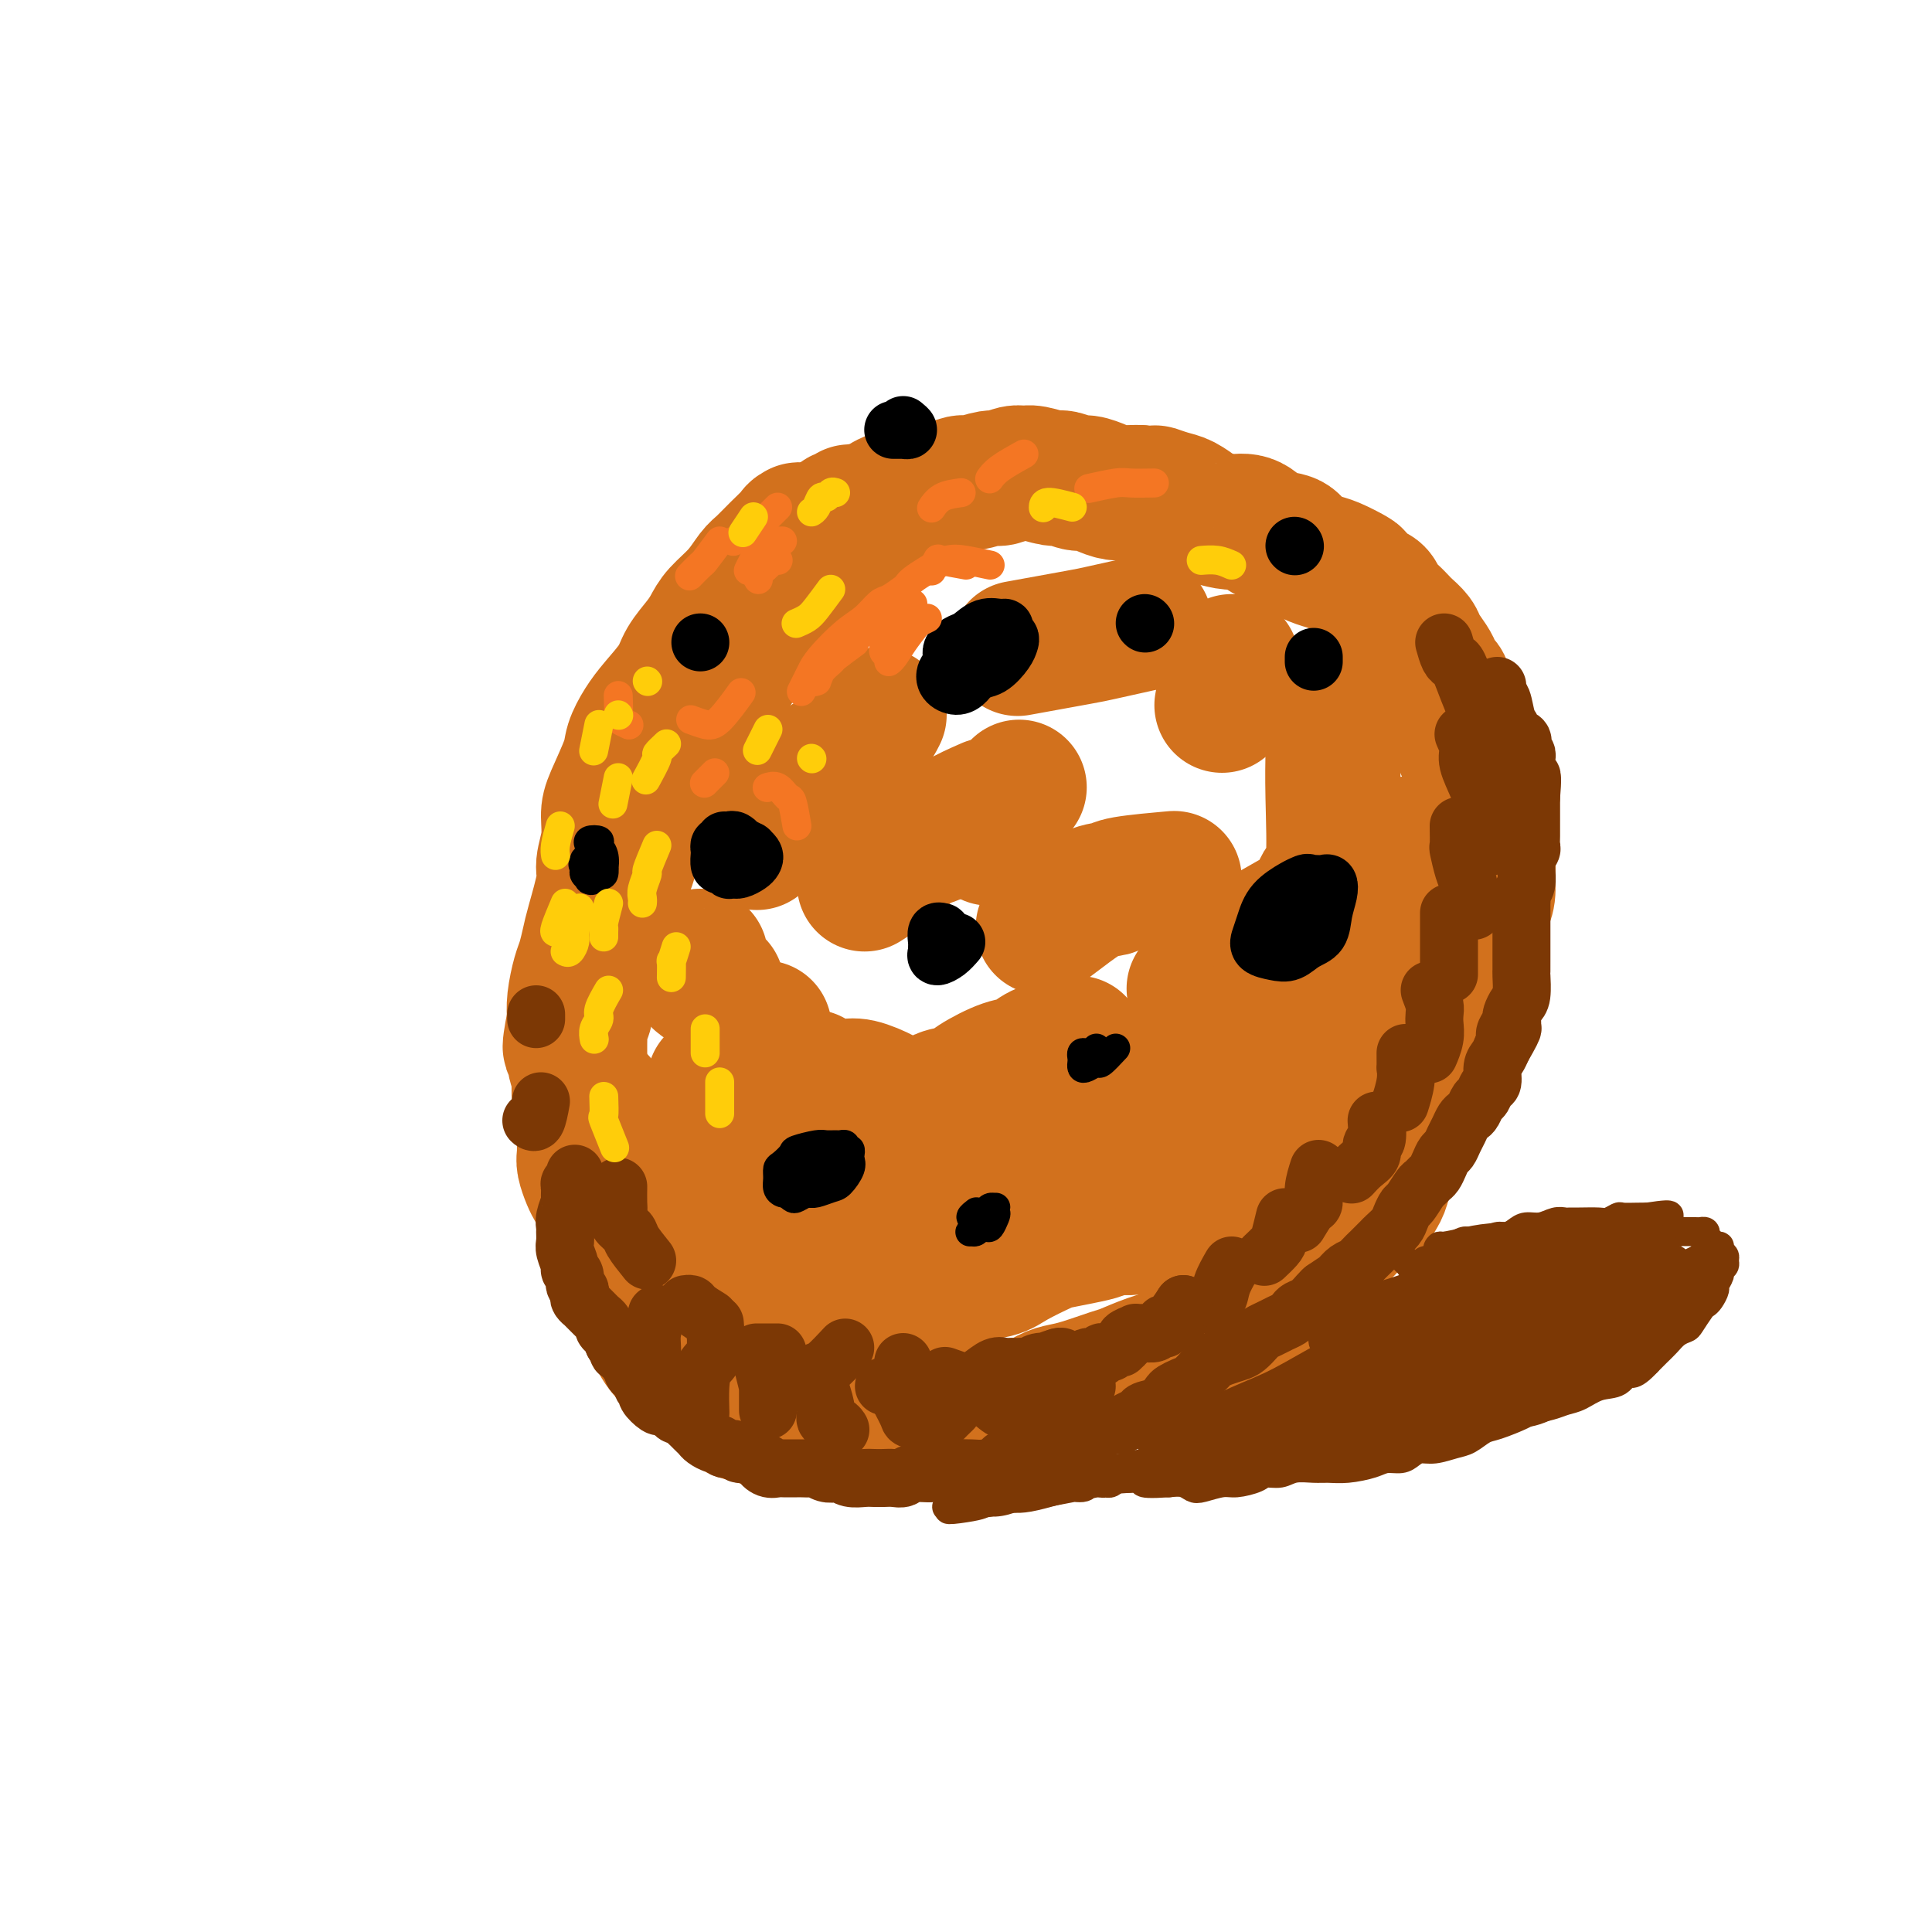 <svg viewBox='0 0 400 400' version='1.1' xmlns='http://www.w3.org/2000/svg' xmlns:xlink='http://www.w3.org/1999/xlink'><g fill='none' stroke='#D2711D' stroke-width='28' stroke-linecap='round' stroke-linejoin='round'><path d='M174,108c-0.083,-0.455 -0.167,-0.909 0,-1c0.167,-0.091 0.583,0.183 1,0c0.417,-0.183 0.834,-0.822 1,-1c0.166,-0.178 0.079,0.106 1,0c0.921,-0.106 2.849,-0.602 4,-1c1.151,-0.398 1.523,-0.699 2,-1c0.477,-0.301 1.057,-0.601 2,-1c0.943,-0.399 2.249,-0.896 3,-1c0.751,-0.104 0.947,0.183 2,0c1.053,-0.183 2.961,-0.838 4,-1c1.039,-0.162 1.208,0.168 2,0c0.792,-0.168 2.208,-0.833 3,-1c0.792,-0.167 0.961,0.166 2,0c1.039,-0.166 2.948,-0.830 4,-1c1.052,-0.170 1.248,0.155 2,0c0.752,-0.155 2.059,-0.789 3,-1c0.941,-0.211 1.516,-0.000 2,0c0.484,0.000 0.877,-0.211 2,0c1.123,0.211 2.975,0.844 4,1c1.025,0.156 1.222,-0.165 2,0c0.778,0.165 2.137,0.815 3,1c0.863,0.185 1.228,-0.094 2,0c0.772,0.094 1.949,0.561 3,1c1.051,0.439 1.975,0.849 3,1c1.025,0.151 2.150,0.043 3,0c0.850,-0.043 1.425,-0.022 2,0'/><path d='M236,102c4.557,0.567 2.948,-0.017 3,0c0.052,0.017 1.765,0.635 3,1c1.235,0.365 1.993,0.476 3,1c1.007,0.524 2.262,1.460 3,2c0.738,0.540 0.960,0.682 2,1c1.040,0.318 2.899,0.810 4,1c1.101,0.190 1.444,0.078 2,0c0.556,-0.078 1.326,-0.120 2,0c0.674,0.120 1.251,0.403 2,1c0.749,0.597 1.668,1.507 3,2c1.332,0.493 3.075,0.570 4,1c0.925,0.430 1.031,1.213 2,2c0.969,0.787 2.801,1.577 4,2c1.199,0.423 1.764,0.480 3,1c1.236,0.520 3.142,1.504 4,2c0.858,0.496 0.666,0.503 1,1c0.334,0.497 1.193,1.485 2,2c0.807,0.515 1.563,0.557 2,1c0.437,0.443 0.555,1.288 1,2c0.445,0.712 1.217,1.292 2,2c0.783,0.708 1.575,1.544 2,2c0.425,0.456 0.481,0.530 1,1c0.519,0.470 1.501,1.335 2,2c0.499,0.665 0.515,1.131 1,2c0.485,0.869 1.438,2.140 2,3c0.562,0.860 0.732,1.307 1,2c0.268,0.693 0.632,1.630 1,2c0.368,0.370 0.738,0.171 1,1c0.262,0.829 0.417,2.685 1,4c0.583,1.315 1.595,2.090 2,3c0.405,0.910 0.202,1.955 0,3'/><path d='M302,152c1.571,3.707 0.999,2.974 1,3c0.001,0.026 0.573,0.812 1,2c0.427,1.188 0.707,2.779 1,4c0.293,1.221 0.600,2.072 1,3c0.400,0.928 0.893,1.932 1,3c0.107,1.068 -0.170,2.201 0,4c0.170,1.799 0.789,4.265 1,6c0.211,1.735 0.014,2.740 0,4c-0.014,1.260 0.155,2.777 0,4c-0.155,1.223 -0.633,2.154 -1,3c-0.367,0.846 -0.623,1.607 -1,3c-0.377,1.393 -0.874,3.420 -1,5c-0.126,1.580 0.121,2.715 0,4c-0.121,1.285 -0.609,2.721 -1,4c-0.391,1.279 -0.687,2.401 -1,4c-0.313,1.599 -0.645,3.676 -1,5c-0.355,1.324 -0.732,1.896 -1,3c-0.268,1.104 -0.425,2.742 -1,4c-0.575,1.258 -1.568,2.138 -2,3c-0.432,0.862 -0.302,1.708 -1,3c-0.698,1.292 -2.222,3.032 -3,4c-0.778,0.968 -0.810,1.164 -1,2c-0.190,0.836 -0.539,2.311 -1,3c-0.461,0.689 -1.033,0.592 -2,2c-0.967,1.408 -2.327,4.321 -3,6c-0.673,1.679 -0.658,2.125 -1,3c-0.342,0.875 -1.042,2.179 -2,3c-0.958,0.821 -2.174,1.158 -3,2c-0.826,0.842 -1.261,2.188 -2,3c-0.739,0.812 -1.783,1.089 -3,2c-1.217,0.911 -2.609,2.455 -4,4'/><path d='M272,260c-2.492,2.706 -1.723,2.472 -2,3c-0.277,0.528 -1.599,1.818 -3,3c-1.401,1.182 -2.881,2.256 -4,3c-1.119,0.744 -1.875,1.158 -3,2c-1.125,0.842 -2.617,2.112 -4,3c-1.383,0.888 -2.657,1.394 -4,2c-1.343,0.606 -2.755,1.313 -4,2c-1.245,0.687 -2.325,1.354 -4,2c-1.675,0.646 -3.947,1.273 -6,2c-2.053,0.727 -3.889,1.556 -5,2c-1.111,0.444 -1.498,0.505 -3,1c-1.502,0.495 -4.120,1.424 -6,2c-1.880,0.576 -3.022,0.797 -4,1c-0.978,0.203 -1.794,0.387 -3,1c-1.206,0.613 -2.804,1.656 -4,2c-1.196,0.344 -1.989,-0.009 -3,0c-1.011,0.009 -2.239,0.381 -4,1c-1.761,0.619 -4.055,1.486 -6,2c-1.945,0.514 -3.542,0.673 -5,1c-1.458,0.327 -2.778,0.820 -4,1c-1.222,0.180 -2.346,0.048 -4,0c-1.654,-0.048 -3.839,-0.012 -5,0c-1.161,0.012 -1.297,0.000 -2,0c-0.703,-0.000 -1.973,0.011 -3,0c-1.027,-0.011 -1.811,-0.045 -3,0c-1.189,0.045 -2.783,0.168 -5,0c-2.217,-0.168 -5.055,-0.628 -7,-1c-1.945,-0.372 -2.995,-0.656 -4,-1c-1.005,-0.344 -1.963,-0.746 -3,-1c-1.037,-0.254 -2.153,-0.358 -3,-1c-0.847,-0.642 -1.423,-1.821 -2,-3'/><path d='M150,289c-3.249,-1.232 -1.873,-0.811 -2,-1c-0.127,-0.189 -1.759,-0.988 -3,-2c-1.241,-1.012 -2.091,-2.239 -3,-3c-0.909,-0.761 -1.878,-1.058 -3,-2c-1.122,-0.942 -2.397,-2.529 -3,-4c-0.603,-1.471 -0.532,-2.827 -1,-4c-0.468,-1.173 -1.473,-2.162 -2,-3c-0.527,-0.838 -0.576,-1.523 -1,-3c-0.424,-1.477 -1.223,-3.746 -2,-5c-0.777,-1.254 -1.532,-1.494 -2,-2c-0.468,-0.506 -0.650,-1.280 -1,-2c-0.350,-0.720 -0.867,-1.386 -1,-2c-0.133,-0.614 0.119,-1.174 0,-2c-0.119,-0.826 -0.610,-1.916 -1,-3c-0.390,-1.084 -0.679,-2.162 -1,-3c-0.321,-0.838 -0.674,-1.435 -1,-2c-0.326,-0.565 -0.623,-1.099 -1,-2c-0.377,-0.901 -0.832,-2.170 -1,-3c-0.168,-0.830 -0.049,-1.222 0,-2c0.049,-0.778 0.027,-1.942 0,-3c-0.027,-1.058 -0.060,-2.008 0,-3c0.060,-0.992 0.212,-2.025 0,-3c-0.212,-0.975 -0.789,-1.892 -1,-3c-0.211,-1.108 -0.056,-2.408 0,-3c0.056,-0.592 0.014,-0.477 0,-1c-0.014,-0.523 -0.000,-1.683 0,-3c0.000,-1.317 -0.014,-2.789 0,-4c0.014,-1.211 0.055,-2.160 0,-3c-0.055,-0.840 -0.207,-1.572 0,-2c0.207,-0.428 0.773,-0.551 1,-1c0.227,-0.449 0.113,-1.225 0,-2'/><path d='M121,208c-0.064,-5.399 -0.223,-2.396 0,-2c0.223,0.396 0.830,-1.816 1,-3c0.170,-1.184 -0.095,-1.342 0,-2c0.095,-0.658 0.550,-1.818 1,-3c0.450,-1.182 0.895,-2.386 1,-3c0.105,-0.614 -0.131,-0.638 0,-1c0.131,-0.362 0.630,-1.063 1,-2c0.370,-0.937 0.610,-2.108 1,-3c0.390,-0.892 0.931,-1.503 1,-2c0.069,-0.497 -0.332,-0.881 0,-2c0.332,-1.119 1.399,-2.975 2,-4c0.601,-1.025 0.737,-1.219 1,-2c0.263,-0.781 0.651,-2.150 1,-3c0.349,-0.850 0.657,-1.183 1,-2c0.343,-0.817 0.722,-2.119 1,-3c0.278,-0.881 0.456,-1.342 1,-2c0.544,-0.658 1.455,-1.513 2,-2c0.545,-0.487 0.723,-0.606 1,-1c0.277,-0.394 0.654,-1.062 1,-2c0.346,-0.938 0.660,-2.146 1,-3c0.340,-0.854 0.707,-1.355 1,-2c0.293,-0.645 0.512,-1.432 1,-2c0.488,-0.568 1.244,-0.915 2,-2c0.756,-1.085 1.511,-2.909 2,-4c0.489,-1.091 0.712,-1.451 1,-2c0.288,-0.549 0.641,-1.288 1,-2c0.359,-0.712 0.723,-1.398 1,-2c0.277,-0.602 0.466,-1.120 1,-2c0.534,-0.880 1.413,-2.122 2,-3c0.587,-0.878 0.882,-1.394 1,-2c0.118,-0.606 0.059,-1.303 0,-2'/><path d='M152,136c3.057,-5.550 1.201,-1.924 1,-1c-0.201,0.924 1.255,-0.855 2,-2c0.745,-1.145 0.781,-1.654 1,-2c0.219,-0.346 0.621,-0.527 1,-1c0.379,-0.473 0.735,-1.239 1,-2c0.265,-0.761 0.440,-1.516 1,-2c0.560,-0.484 1.505,-0.697 2,-1c0.495,-0.303 0.538,-0.697 1,-1c0.462,-0.303 1.341,-0.516 2,-1c0.659,-0.484 1.097,-1.239 2,-2c0.903,-0.761 2.269,-1.528 3,-2c0.731,-0.472 0.825,-0.647 1,-1c0.175,-0.353 0.429,-0.882 1,-1c0.571,-0.118 1.459,0.175 2,0c0.541,-0.175 0.734,-0.816 1,-1c0.266,-0.184 0.604,0.091 1,0c0.396,-0.091 0.850,-0.546 1,-1c0.150,-0.454 -0.004,-0.906 0,-1c0.004,-0.094 0.166,0.171 0,0c-0.166,-0.171 -0.659,-0.777 -1,-1c-0.341,-0.223 -0.530,-0.064 -1,0c-0.470,0.064 -1.221,0.031 -2,0c-0.779,-0.031 -1.586,-0.061 -2,0c-0.414,0.061 -0.437,0.214 -1,0c-0.563,-0.214 -1.668,-0.793 -2,-1c-0.332,-0.207 0.107,-0.041 0,0c-0.107,0.041 -0.761,-0.044 -1,0c-0.239,0.044 -0.064,0.218 0,0c0.064,-0.218 0.017,-0.828 0,-1c-0.017,-0.172 -0.005,0.094 0,0c0.005,-0.094 0.002,-0.547 0,-1'/><path d='M166,110c-1.493,-0.612 -0.224,-0.144 0,0c0.224,0.144 -0.597,-0.038 -1,0c-0.403,0.038 -0.389,0.295 -1,1c-0.611,0.705 -1.848,1.858 -3,3c-1.152,1.142 -2.220,2.273 -3,3c-0.780,0.727 -1.271,1.050 -2,2c-0.729,0.950 -1.694,2.526 -3,4c-1.306,1.474 -2.953,2.847 -4,4c-1.047,1.153 -1.494,2.086 -2,3c-0.506,0.914 -1.069,1.808 -2,3c-0.931,1.192 -2.228,2.682 -3,4c-0.772,1.318 -1.017,2.463 -2,4c-0.983,1.537 -2.704,3.465 -4,5c-1.296,1.535 -2.165,2.678 -3,4c-0.835,1.322 -1.634,2.824 -2,4c-0.366,1.176 -0.298,2.027 -1,4c-0.702,1.973 -2.172,5.069 -3,7c-0.828,1.931 -1.013,2.698 -1,4c0.013,1.302 0.225,3.137 0,5c-0.225,1.863 -0.886,3.752 -1,5c-0.114,1.248 0.321,1.854 0,4c-0.321,2.146 -1.396,5.830 -2,8c-0.604,2.170 -0.736,2.824 -1,4c-0.264,1.176 -0.658,2.872 -1,4c-0.342,1.128 -0.630,1.688 -1,3c-0.370,1.312 -0.820,3.375 -1,5c-0.180,1.625 -0.090,2.813 0,4'/><path d='M119,211c-1.847,9.514 -0.464,4.800 0,4c0.464,-0.800 0.008,2.313 0,4c-0.008,1.687 0.430,1.949 1,3c0.570,1.051 1.272,2.892 2,4c0.728,1.108 1.484,1.482 2,2c0.516,0.518 0.793,1.178 1,2c0.207,0.822 0.342,1.805 1,3c0.658,1.195 1.837,2.600 3,4c1.163,1.400 2.311,2.794 3,4c0.689,1.206 0.919,2.223 2,3c1.081,0.777 3.015,1.315 4,2c0.985,0.685 1.023,1.518 2,3c0.977,1.482 2.895,3.612 4,5c1.105,1.388 1.398,2.034 2,3c0.602,0.966 1.513,2.252 2,3c0.487,0.748 0.549,0.959 1,2c0.451,1.041 1.292,2.913 2,4c0.708,1.087 1.284,1.390 2,2c0.716,0.610 1.571,1.526 2,2c0.429,0.474 0.432,0.505 1,1c0.568,0.495 1.700,1.454 3,2c1.300,0.546 2.768,0.679 4,1c1.232,0.321 2.230,0.830 3,1c0.770,0.170 1.313,-0.000 2,0c0.687,0.000 1.516,0.170 3,0c1.484,-0.170 3.621,-0.679 5,-1c1.379,-0.321 1.999,-0.453 3,-1c1.001,-0.547 2.382,-1.507 4,-2c1.618,-0.493 3.474,-0.517 5,-1c1.526,-0.483 2.722,-1.424 4,-2c1.278,-0.576 2.639,-0.788 4,-1'/><path d='M196,267c4.738,-1.877 4.082,-2.569 5,-3c0.918,-0.431 3.410,-0.602 5,-1c1.590,-0.398 2.277,-1.023 4,-2c1.723,-0.977 4.481,-2.304 6,-3c1.519,-0.696 1.800,-0.759 3,-1c1.200,-0.241 3.318,-0.661 5,-1c1.682,-0.339 2.929,-0.598 4,-1c1.071,-0.402 1.968,-0.948 3,-1c1.032,-0.052 2.201,0.388 4,0c1.799,-0.388 4.228,-1.606 6,-2c1.772,-0.394 2.885,0.034 4,0c1.115,-0.034 2.231,-0.532 4,-1c1.769,-0.468 4.192,-0.908 6,-2c1.808,-1.092 3.001,-2.837 4,-4c0.999,-1.163 1.804,-1.746 3,-3c1.196,-1.254 2.785,-3.180 4,-5c1.215,-1.820 2.057,-3.534 3,-5c0.943,-1.466 1.986,-2.685 3,-5c1.014,-2.315 1.998,-5.725 3,-8c1.002,-2.275 2.023,-3.413 3,-5c0.977,-1.587 1.911,-3.622 3,-6c1.089,-2.378 2.332,-5.100 3,-7c0.668,-1.900 0.760,-2.979 1,-4c0.240,-1.021 0.628,-1.984 1,-3c0.372,-1.016 0.727,-2.083 1,-3c0.273,-0.917 0.466,-1.682 1,-3c0.534,-1.318 1.411,-3.188 2,-5c0.589,-1.812 0.889,-3.565 1,-5c0.111,-1.435 0.032,-2.553 0,-3c-0.032,-0.447 -0.016,-0.224 0,0'/><path d='M276,144c0.001,1.458 0.002,2.916 0,4c-0.002,1.084 -0.007,1.793 0,3c0.007,1.207 0.025,2.911 0,5c-0.025,2.089 -0.093,4.564 0,9c0.093,4.436 0.346,10.833 0,14c-0.346,3.167 -1.292,3.103 -2,4c-0.708,0.897 -1.179,2.756 -2,4c-0.821,1.244 -1.994,1.872 -4,3c-2.006,1.128 -4.847,2.756 -7,4c-2.153,1.244 -3.618,2.104 -6,4c-2.382,1.896 -5.681,4.827 -7,6c-1.319,1.173 -0.660,0.586 0,0'/><path d='M223,216c-1.650,0.437 -3.299,0.875 -4,1c-0.701,0.125 -0.453,-0.062 -1,0c-0.547,0.062 -1.888,0.374 -3,1c-1.112,0.626 -1.996,1.567 -3,2c-1.004,0.433 -2.129,0.357 -4,1c-1.871,0.643 -4.489,2.004 -6,3c-1.511,0.996 -1.916,1.626 -3,2c-1.084,0.374 -2.847,0.492 -4,1c-1.153,0.508 -1.695,1.406 -4,2c-2.305,0.594 -6.373,0.884 -8,1c-1.627,0.116 -0.814,0.058 0,0'/><path d='M168,224c-1.742,-0.321 -3.484,-0.641 -5,-1c-1.516,-0.359 -2.805,-0.755 -4,-1c-1.195,-0.245 -2.295,-0.339 -3,-1c-0.705,-0.661 -1.014,-1.888 -1,-3c0.014,-1.112 0.350,-2.107 1,-3c0.650,-0.893 1.614,-1.684 2,-2c0.386,-0.316 0.193,-0.158 0,0'/><path d='M179,183c1.231,-0.771 2.462,-1.543 3,-2c0.538,-0.457 0.384,-0.600 1,-1c0.616,-0.400 2.001,-1.057 3,-2c0.999,-0.943 1.610,-2.173 3,-3c1.390,-0.827 3.558,-1.253 5,-2c1.442,-0.747 2.157,-1.817 4,-3c1.843,-1.183 4.812,-2.481 6,-3c1.188,-0.519 0.594,-0.260 0,0'/><path d='M211,163c-1.467,1.556 -2.933,3.111 -4,5c-1.067,1.889 -1.733,4.111 -2,5c-0.267,0.889 -0.133,0.444 0,0'/><path d='M216,192c1.127,-0.839 2.255,-1.679 4,-3c1.745,-1.321 4.109,-3.125 6,-4c1.891,-0.875 3.311,-0.822 4,-1c0.689,-0.178 0.647,-0.586 3,-1c2.353,-0.414 7.101,-0.832 9,-1c1.899,-0.168 0.950,-0.084 0,0'/><path d='M253,146c0.309,-1.660 0.619,-3.321 1,-4c0.381,-0.679 0.834,-0.378 1,-1c0.166,-0.622 0.045,-2.167 0,-3c-0.045,-0.833 -0.013,-0.952 0,-1c0.013,-0.048 0.006,-0.024 0,0'/><path d='M237,129c-3.565,0.792 -7.131,1.583 -9,2c-1.869,0.417 -2.042,0.458 -5,1c-2.958,0.542 -8.702,1.583 -11,2c-2.298,0.417 -1.149,0.208 0,0'/><path d='M182,148c-0.608,1.190 -1.216,2.379 -2,3c-0.784,0.621 -1.745,0.672 -2,1c-0.255,0.328 0.197,0.932 -1,2c-1.197,1.068 -4.041,2.598 -6,4c-1.959,1.402 -3.033,2.674 -4,4c-0.967,1.326 -1.826,2.706 -3,4c-1.174,1.294 -2.662,2.502 -4,4c-1.338,1.498 -2.525,3.285 -3,4c-0.475,0.715 -0.237,0.357 0,0'/><path d='M145,198c-0.024,1.713 -0.048,3.426 0,4c0.048,0.574 0.167,0.010 0,0c-0.167,-0.010 -0.622,0.536 0,1c0.622,0.464 2.321,0.847 3,1c0.679,0.153 0.340,0.077 0,0'/><path d='M168,223c1.087,0.849 2.174,1.697 3,2c0.826,0.303 1.390,0.059 2,0c0.610,-0.059 1.267,0.067 2,0c0.733,-0.067 1.541,-0.327 3,0c1.459,0.327 3.570,1.242 5,2c1.430,0.758 2.178,1.358 3,2c0.822,0.642 1.718,1.327 3,2c1.282,0.673 2.952,1.336 4,2c1.048,0.664 1.476,1.330 3,2c1.524,0.670 4.145,1.343 6,2c1.855,0.657 2.943,1.298 4,2c1.057,0.702 2.083,1.465 3,2c0.917,0.535 1.724,0.842 3,1c1.276,0.158 3.019,0.166 4,0c0.981,-0.166 1.199,-0.508 2,-1c0.801,-0.492 2.184,-1.135 4,-2c1.816,-0.865 4.063,-1.953 6,-3c1.937,-1.047 3.563,-2.052 6,-3c2.437,-0.948 5.686,-1.841 8,-3c2.314,-1.159 3.692,-2.586 5,-4c1.308,-1.414 2.546,-2.814 4,-4c1.454,-1.186 3.123,-2.158 5,-4c1.877,-1.842 3.961,-4.555 5,-6c1.039,-1.445 1.032,-1.621 1,-2c-0.032,-0.379 -0.089,-0.962 0,-1c0.089,-0.038 0.324,0.467 0,1c-0.324,0.533 -1.208,1.093 -2,2c-0.792,0.907 -1.491,2.161 -4,4c-2.509,1.839 -6.829,4.264 -11,7c-4.171,2.736 -8.192,5.782 -12,8c-3.808,2.218 -7.404,3.609 -11,5'/><path d='M222,236c-8.963,5.470 -11.372,5.646 -14,6c-2.628,0.354 -5.477,0.885 -8,2c-2.523,1.115 -4.722,2.814 -7,4c-2.278,1.186 -4.636,1.858 -7,3c-2.364,1.142 -4.736,2.754 -8,4c-3.264,1.246 -7.422,2.125 -10,3c-2.578,0.875 -3.578,1.745 -5,2c-1.422,0.255 -3.267,-0.106 -5,0c-1.733,0.106 -3.355,0.678 -5,1c-1.645,0.322 -3.313,0.393 -4,0c-0.687,-0.393 -0.394,-1.249 -1,-2c-0.606,-0.751 -2.110,-1.396 -3,-2c-0.890,-0.604 -1.167,-1.167 -2,-2c-0.833,-0.833 -2.223,-1.935 -3,-3c-0.777,-1.065 -0.940,-2.095 -1,-3c-0.060,-0.905 -0.017,-1.687 0,-2c0.017,-0.313 0.009,-0.156 0,0'/><path d='M149,224c-0.426,0.003 -0.852,0.005 -1,0c-0.148,-0.005 -0.019,-0.018 0,0c0.019,0.018 -0.073,0.066 0,0c0.073,-0.066 0.312,-0.244 1,0c0.688,0.244 1.825,0.912 3,2c1.175,1.088 2.386,2.596 4,4c1.614,1.404 3.629,2.702 5,4c1.371,1.298 2.097,2.594 4,4c1.903,1.406 4.982,2.921 7,4c2.018,1.079 2.973,1.722 4,2c1.027,0.278 2.125,0.191 3,0c0.875,-0.191 1.528,-0.485 2,-1c0.472,-0.515 0.764,-1.249 0,-2c-0.764,-0.751 -2.584,-1.518 -4,-2c-1.416,-0.482 -2.428,-0.677 -4,-1c-1.572,-0.323 -3.706,-0.773 -5,-1c-1.294,-0.227 -1.750,-0.232 -2,0c-0.250,0.232 -0.294,0.701 0,1c0.294,0.299 0.925,0.427 3,1c2.075,0.573 5.593,1.592 7,2c1.407,0.408 0.704,0.204 0,0'/></g>
<g fill='none' stroke='#7C3805' stroke-width='12' stroke-linecap='round' stroke-linejoin='round'><path d='M119,243c0.114,0.860 0.228,1.720 0,2c-0.228,0.280 -0.797,-0.021 -1,0c-0.203,0.021 -0.040,0.363 0,1c0.040,0.637 -0.042,1.570 0,2c0.042,0.430 0.208,0.356 0,1c-0.208,0.644 -0.789,2.006 -1,3c-0.211,0.994 -0.053,1.622 0,2c0.053,0.378 -0.001,0.507 0,1c0.001,0.493 0.057,1.349 0,2c-0.057,0.651 -0.226,1.095 0,2c0.226,0.905 0.849,2.270 1,3c0.151,0.730 -0.169,0.826 0,1c0.169,0.174 0.829,0.428 1,1c0.171,0.572 -0.146,1.464 0,2c0.146,0.536 0.756,0.717 1,1c0.244,0.283 0.121,0.667 0,1c-0.121,0.333 -0.240,0.614 0,1c0.240,0.386 0.839,0.878 1,1c0.161,0.122 -0.116,-0.126 0,0c0.116,0.126 0.623,0.625 1,1c0.377,0.375 0.622,0.625 1,1c0.378,0.375 0.890,0.875 1,1c0.110,0.125 -0.182,-0.125 0,0c0.182,0.125 0.837,0.625 1,1c0.163,0.375 -0.166,0.625 0,1c0.166,0.375 0.828,0.874 1,1c0.172,0.126 -0.146,-0.120 0,0c0.146,0.120 0.756,0.606 1,1c0.244,0.394 0.122,0.697 0,1'/><path d='M127,278c1.785,3.102 1.248,1.356 1,1c-0.248,-0.356 -0.206,0.678 0,1c0.206,0.322 0.576,-0.069 1,0c0.424,0.069 0.902,0.597 1,1c0.098,0.403 -0.185,0.682 0,1c0.185,0.318 0.838,0.677 1,1c0.162,0.323 -0.168,0.611 0,1c0.168,0.389 0.834,0.878 1,1c0.166,0.122 -0.168,-0.123 0,0c0.168,0.123 0.836,0.615 1,1c0.164,0.385 -0.177,0.664 0,1c0.177,0.336 0.874,0.730 1,1c0.126,0.270 -0.317,0.415 0,1c0.317,0.585 1.394,1.611 2,2c0.606,0.389 0.740,0.142 1,0c0.260,-0.142 0.647,-0.179 1,0c0.353,0.179 0.672,0.573 1,1c0.328,0.427 0.665,0.888 1,1c0.335,0.112 0.667,-0.125 1,0c0.333,0.125 0.665,0.610 1,1c0.335,0.390 0.671,0.683 1,1c0.329,0.317 0.652,0.658 1,1c0.348,0.342 0.722,0.684 1,1c0.278,0.316 0.460,0.605 1,1c0.540,0.395 1.439,0.894 2,1c0.561,0.106 0.783,-0.183 1,0c0.217,0.183 0.428,0.836 1,1c0.572,0.164 1.504,-0.162 2,0c0.496,0.162 0.557,0.813 1,1c0.443,0.187 1.270,-0.089 2,0c0.730,0.089 1.365,0.545 2,1'/><path d='M157,302c3.443,1.868 1.551,1.036 1,1c-0.551,-0.036 0.237,0.722 1,1c0.763,0.278 1.499,0.074 2,0c0.501,-0.074 0.768,-0.020 1,0c0.232,0.020 0.428,0.004 1,0c0.572,-0.004 1.518,0.003 2,0c0.482,-0.003 0.500,-0.014 1,0c0.500,0.014 1.481,0.055 2,0c0.519,-0.055 0.575,-0.207 1,0c0.425,0.207 1.220,0.774 2,1c0.780,0.226 1.546,0.113 2,0c0.454,-0.113 0.597,-0.226 1,0c0.403,0.226 1.066,0.792 2,1c0.934,0.208 2.138,0.057 3,0c0.862,-0.057 1.384,-0.019 2,0c0.616,0.019 1.328,0.020 2,0c0.672,-0.020 1.303,-0.062 2,0c0.697,0.062 1.461,0.227 2,0c0.539,-0.227 0.853,-0.845 2,-1c1.147,-0.155 3.125,0.155 4,0c0.875,-0.155 0.645,-0.773 1,-1c0.355,-0.227 1.293,-0.064 2,0c0.707,0.064 1.182,0.027 2,0c0.818,-0.027 1.981,-0.045 3,0c1.019,0.045 1.896,0.153 3,0c1.104,-0.153 2.436,-0.566 3,-1c0.564,-0.434 0.361,-0.887 1,-1c0.639,-0.113 2.120,0.114 3,0c0.880,-0.114 1.160,-0.569 2,-1c0.840,-0.431 2.240,-0.837 3,-1c0.760,-0.163 0.880,-0.081 1,0'/><path d='M217,300c5.225,-1.090 3.287,-0.817 3,-1c-0.287,-0.183 1.078,-0.824 2,-1c0.922,-0.176 1.402,0.111 2,0c0.598,-0.111 1.315,-0.621 2,-1c0.685,-0.379 1.340,-0.626 2,-1c0.660,-0.374 1.327,-0.874 2,-1c0.673,-0.126 1.353,0.122 2,0c0.647,-0.122 1.263,-0.614 2,-1c0.737,-0.386 1.597,-0.667 2,-1c0.403,-0.333 0.349,-0.719 1,-1c0.651,-0.281 2.009,-0.455 3,-1c0.991,-0.545 1.617,-1.459 2,-2c0.383,-0.541 0.522,-0.708 1,-1c0.478,-0.292 1.293,-0.708 2,-1c0.707,-0.292 1.305,-0.459 2,-1c0.695,-0.541 1.488,-1.455 2,-2c0.512,-0.545 0.742,-0.722 1,-1c0.258,-0.278 0.545,-0.655 1,-1c0.455,-0.345 1.077,-0.656 2,-1c0.923,-0.344 2.148,-0.722 3,-1c0.852,-0.278 1.330,-0.456 2,-1c0.670,-0.544 1.531,-1.455 2,-2c0.469,-0.545 0.546,-0.723 1,-1c0.454,-0.277 1.287,-0.652 2,-1c0.713,-0.348 1.307,-0.670 2,-1c0.693,-0.330 1.485,-0.670 2,-1c0.515,-0.330 0.754,-0.652 1,-1c0.246,-0.348 0.499,-0.722 1,-1c0.501,-0.278 1.250,-0.459 2,-1c0.750,-0.541 1.500,-1.440 2,-2c0.500,-0.560 0.750,-0.780 1,-1'/><path d='M274,267c5.677,-3.907 2.868,-1.676 2,-1c-0.868,0.676 0.204,-0.203 1,-1c0.796,-0.797 1.317,-1.513 2,-2c0.683,-0.487 1.530,-0.746 2,-1c0.470,-0.254 0.563,-0.505 1,-1c0.437,-0.495 1.216,-1.234 2,-2c0.784,-0.766 1.572,-1.557 2,-2c0.428,-0.443 0.495,-0.536 1,-1c0.505,-0.464 1.449,-1.298 2,-2c0.551,-0.702 0.711,-1.273 1,-2c0.289,-0.727 0.707,-1.609 1,-2c0.293,-0.391 0.460,-0.289 1,-1c0.540,-0.711 1.454,-2.235 2,-3c0.546,-0.765 0.724,-0.772 1,-1c0.276,-0.228 0.651,-0.676 1,-1c0.349,-0.324 0.671,-0.524 1,-1c0.329,-0.476 0.666,-1.230 1,-2c0.334,-0.770 0.667,-1.558 1,-2c0.333,-0.442 0.667,-0.538 1,-1c0.333,-0.462 0.667,-1.288 1,-2c0.333,-0.712 0.667,-1.308 1,-2c0.333,-0.692 0.667,-1.480 1,-2c0.333,-0.520 0.666,-0.774 1,-1c0.334,-0.226 0.668,-0.426 1,-1c0.332,-0.574 0.663,-1.523 1,-2c0.337,-0.477 0.682,-0.484 1,-1c0.318,-0.516 0.610,-1.542 1,-2c0.390,-0.458 0.878,-0.350 1,-1c0.122,-0.650 -0.121,-2.060 0,-3c0.121,-0.940 0.606,-1.412 1,-2c0.394,-0.588 0.697,-1.294 1,-2'/><path d='M311,217c3.646,-6.355 1.761,-3.743 1,-3c-0.761,0.743 -0.397,-0.382 0,-1c0.397,-0.618 0.828,-0.730 1,-1c0.172,-0.270 0.085,-0.700 0,-1c-0.085,-0.300 -0.166,-0.471 0,-1c0.166,-0.529 0.580,-1.417 1,-2c0.420,-0.583 0.844,-0.860 1,-2c0.156,-1.140 0.042,-3.144 0,-4c-0.042,-0.856 -0.011,-0.566 0,-1c0.011,-0.434 0.003,-1.593 0,-2c-0.003,-0.407 -0.001,-0.063 0,0c0.001,0.063 0.000,-0.157 0,-1c-0.000,-0.843 -0.000,-2.310 0,-3c0.000,-0.690 -0.000,-0.605 0,-1c0.000,-0.395 0.000,-1.272 0,-2c-0.000,-0.728 -0.001,-1.308 0,-2c0.001,-0.692 0.004,-1.497 0,-2c-0.004,-0.503 -0.015,-0.705 0,-1c0.015,-0.295 0.057,-0.685 0,-1c-0.057,-0.315 -0.212,-0.557 0,-1c0.212,-0.443 0.793,-1.089 1,-2c0.207,-0.911 0.041,-2.089 0,-3c-0.041,-0.911 0.041,-1.555 0,-2c-0.041,-0.445 -0.207,-0.690 0,-1c0.207,-0.310 0.788,-0.684 1,-1c0.212,-0.316 0.057,-0.574 0,-1c-0.057,-0.426 -0.015,-1.020 0,-2c0.015,-0.980 0.004,-2.345 0,-3c-0.004,-0.655 -0.001,-0.599 0,-1c0.001,-0.401 0.000,-1.257 0,-2c-0.000,-0.743 -0.000,-1.371 0,-2'/><path d='M317,165c0.702,-8.159 -0.544,-2.557 -1,-1c-0.456,1.557 -0.121,-0.931 0,-2c0.121,-1.069 0.029,-0.720 0,-1c-0.029,-0.280 0.006,-1.188 0,-2c-0.006,-0.812 -0.052,-1.527 0,-2c0.052,-0.473 0.202,-0.704 0,-1c-0.202,-0.296 -0.757,-0.656 -1,-1c-0.243,-0.344 -0.173,-0.670 0,-1c0.173,-0.330 0.450,-0.663 0,-1c-0.450,-0.337 -1.627,-0.678 -2,-1c-0.373,-0.322 0.058,-0.626 0,-1c-0.058,-0.374 -0.604,-0.817 -1,-2c-0.396,-1.183 -0.642,-3.105 -1,-4c-0.358,-0.895 -0.828,-0.763 -1,-1c-0.172,-0.237 -0.046,-0.845 0,-1c0.046,-0.155 0.012,0.141 0,0c-0.012,-0.141 -0.003,-0.718 0,-1c0.003,-0.282 0.001,-0.268 0,0c-0.001,0.268 -0.000,0.791 0,1c0.000,0.209 0.000,0.105 0,0'/><path d='M299,133c0.326,1.151 0.652,2.301 1,3c0.348,0.699 0.717,0.945 1,1c0.283,0.055 0.479,-0.082 1,1c0.521,1.082 1.366,3.383 2,5c0.634,1.617 1.055,2.551 2,5c0.945,2.449 2.413,6.414 3,8c0.587,1.586 0.294,0.793 0,0'/><path d='M303,152c0.475,1.054 0.949,2.108 1,3c0.051,0.892 -0.322,1.623 0,3c0.322,1.377 1.341,3.399 2,5c0.659,1.601 0.960,2.780 1,4c0.040,1.220 -0.182,2.482 0,4c0.182,1.518 0.766,3.291 1,4c0.234,0.709 0.117,0.355 0,0'/><path d='M302,171c0.024,1.685 0.049,3.370 0,4c-0.049,0.630 -0.171,0.205 0,1c0.171,0.795 0.633,2.811 1,4c0.367,1.189 0.637,1.551 1,3c0.363,1.449 0.818,3.985 1,5c0.182,1.015 0.091,0.507 0,0'/><path d='M300,189c0.000,1.643 0.000,3.286 0,4c0.000,0.714 0.000,0.500 0,2c0.000,1.500 0.000,4.714 0,6c0.000,1.286 0.000,0.643 0,0'/><path d='M296,205c0.421,1.084 0.841,2.168 1,3c0.159,0.832 0.056,1.411 0,2c-0.056,0.589 -0.067,1.189 0,2c0.067,0.811 0.210,1.834 0,3c-0.210,1.166 -0.774,2.476 -1,3c-0.226,0.524 -0.113,0.262 0,0'/><path d='M291,218c0.008,1.327 0.016,2.654 0,3c-0.016,0.346 -0.056,-0.289 0,0c0.056,0.289 0.207,1.501 0,3c-0.207,1.499 -0.774,3.285 -1,4c-0.226,0.715 -0.113,0.357 0,0'/><path d='M285,232c0.125,1.626 0.250,3.252 0,4c-0.250,0.748 -0.876,0.618 -1,1c-0.124,0.382 0.256,1.278 0,2c-0.256,0.722 -1.146,1.271 -2,2c-0.854,0.729 -1.673,1.637 -2,2c-0.327,0.363 -0.164,0.182 0,0'/><path d='M273,242c-0.437,1.357 -0.874,2.715 -1,4c-0.126,1.285 0.059,2.499 0,3c-0.059,0.501 -0.362,0.289 -1,1c-0.638,0.711 -1.611,2.346 -2,3c-0.389,0.654 -0.195,0.327 0,0'/><path d='M266,252c-0.369,1.524 -0.738,3.048 -1,4c-0.262,0.952 -0.417,1.333 -1,2c-0.583,0.667 -1.595,1.619 -2,2c-0.405,0.381 -0.202,0.190 0,0'/><path d='M255,262c-0.792,1.381 -1.583,2.762 -2,4c-0.417,1.238 -0.458,2.333 -1,3c-0.542,0.667 -1.583,0.905 -2,1c-0.417,0.095 -0.208,0.048 0,0'/><path d='M245,270c-0.452,1.268 -0.905,2.536 -1,3c-0.095,0.464 0.167,0.125 0,0c-0.167,-0.125 -0.762,-0.036 -1,0c-0.238,0.036 -0.119,0.018 0,0'/><path d='M245,270c-1.157,1.720 -2.313,3.441 -3,4c-0.687,0.559 -0.904,-0.043 -1,0c-0.096,0.043 -0.071,0.729 0,1c0.071,0.271 0.188,0.125 0,0c-0.188,-0.125 -0.682,-0.229 -1,0c-0.318,0.229 -0.461,0.793 -1,1c-0.539,0.207 -1.473,0.059 -2,0c-0.527,-0.059 -0.648,-0.027 -1,0c-0.352,0.027 -0.935,0.049 -1,0c-0.065,-0.049 0.390,-0.171 0,0c-0.390,0.171 -1.624,0.633 -2,1c-0.376,0.367 0.107,0.638 0,1c-0.107,0.362 -0.803,0.815 -1,1c-0.197,0.185 0.106,0.102 0,0c-0.106,-0.102 -0.621,-0.225 -1,0c-0.379,0.225 -0.623,0.796 -1,1c-0.377,0.204 -0.889,0.040 -1,0c-0.111,-0.040 0.177,0.042 0,0c-0.177,-0.042 -0.820,-0.208 -1,0c-0.180,0.208 0.103,0.792 0,1c-0.103,0.208 -0.591,0.041 -1,0c-0.409,-0.041 -0.740,0.042 -1,0c-0.260,-0.042 -0.451,-0.211 -1,0c-0.549,0.211 -1.457,0.802 -2,1c-0.543,0.198 -0.723,0.001 -1,0c-0.277,-0.001 -0.652,0.192 -1,0c-0.348,-0.192 -0.671,-0.769 -1,-1c-0.329,-0.231 -0.665,-0.115 -1,0'/><path d='M219,281c-3.455,1.016 -2.092,1.057 -2,1c0.092,-0.057 -1.089,-0.211 -2,0c-0.911,0.211 -1.554,0.789 -2,1c-0.446,0.211 -0.696,0.057 -1,0c-0.304,-0.057 -0.661,-0.017 -1,0c-0.339,0.017 -0.661,0.011 -1,0c-0.339,-0.011 -0.696,-0.027 -1,0c-0.304,0.027 -0.554,0.098 -1,0c-0.446,-0.098 -1.087,-0.365 -2,0c-0.913,0.365 -2.098,1.362 -3,2c-0.902,0.638 -1.521,0.917 -2,1c-0.479,0.083 -0.819,-0.029 -1,0c-0.181,0.029 -0.203,0.200 -1,0c-0.797,-0.200 -2.371,-0.771 -3,-1c-0.629,-0.229 -0.315,-0.114 0,0'/><path d='M187,282c-0.332,1.721 -0.663,3.442 -1,4c-0.337,0.558 -0.678,-0.046 -1,0c-0.322,0.046 -0.625,0.743 -1,1c-0.375,0.257 -0.821,0.073 -1,0c-0.179,-0.073 -0.089,-0.037 0,0'/><path d='M175,279c-1.494,1.607 -2.988,3.214 -4,4c-1.012,0.786 -1.542,0.750 -2,1c-0.458,0.250 -0.845,0.786 -1,1c-0.155,0.214 -0.077,0.107 0,0'/><path d='M161,280c-1.667,0.000 -3.333,0.000 -4,0c-0.667,0.000 -0.333,0.000 0,0'/><path d='M147,273c-1.185,-0.732 -2.369,-1.464 -3,-2c-0.631,-0.536 -0.708,-0.875 -1,-1c-0.292,-0.125 -0.798,-0.036 -1,0c-0.202,0.036 -0.101,0.018 0,0'/><path d='M134,261c-1.215,-1.511 -2.431,-3.022 -3,-4c-0.569,-0.978 -0.492,-1.422 -1,-2c-0.508,-0.578 -1.600,-1.290 -2,-2c-0.400,-0.710 -0.107,-1.417 0,-2c0.107,-0.583 0.029,-1.042 0,-2c-0.029,-0.958 -0.008,-2.417 0,-3c0.008,-0.583 0.004,-0.292 0,0'/><path d='M136,272c-0.423,1.440 -0.845,2.881 -1,4c-0.155,1.119 -0.042,1.917 0,3c0.042,1.083 0.012,2.452 0,3c-0.012,0.548 -0.006,0.274 0,0'/><path d='M148,274c0.196,2.278 0.392,4.555 0,6c-0.392,1.445 -1.373,2.057 -2,3c-0.627,0.943 -0.900,2.215 -1,4c-0.100,1.785 -0.029,4.081 0,5c0.029,0.919 0.014,0.459 0,0'/><path d='M158,283c0.423,1.699 0.845,3.397 1,4c0.155,0.603 0.041,0.109 0,0c-0.041,-0.109 -0.011,0.167 0,1c0.011,0.833 0.003,2.224 0,3c-0.003,0.776 -0.001,0.936 0,1c0.001,0.064 0.000,0.032 0,0'/><path d='M170,288c0.475,1.486 0.951,2.973 1,4c0.049,1.027 -0.327,1.595 0,2c0.327,0.405 1.357,0.648 2,1c0.643,0.352 0.898,0.815 1,1c0.102,0.185 0.051,0.093 0,0'/><path d='M186,289c0.841,1.612 1.683,3.223 2,4c0.317,0.777 0.110,0.719 1,1c0.890,0.281 2.878,0.900 4,1c1.122,0.100 1.379,-0.319 2,-1c0.621,-0.681 1.606,-1.623 2,-2c0.394,-0.377 0.197,-0.188 0,0'/><path d='M200,288c1.877,0.621 3.755,1.241 5,2c1.245,0.759 1.859,1.656 3,2c1.141,0.344 2.811,0.133 4,0c1.189,-0.133 1.897,-0.190 4,-1c2.103,-0.810 5.601,-2.374 7,-3c1.399,-0.626 0.700,-0.313 0,0'/><path d='M225,287c-1.667,0.417 -3.333,0.833 -4,1c-0.667,0.167 -0.333,0.083 0,0'/><path d='M112,228c-0.311,1.689 -0.622,3.378 -1,4c-0.378,0.622 -0.822,0.178 -1,0c-0.178,-0.178 -0.089,-0.089 0,0'/><path d='M111,210c0.000,0.417 0.000,0.833 0,1c0.000,0.167 0.000,0.083 0,0'/></g>
<g fill='none' stroke='#000000' stroke-width='12' stroke-linecap='round' stroke-linejoin='round'><path d='M150,174c0.344,0.033 0.689,0.065 1,0c0.311,-0.065 0.590,-0.229 1,0c0.410,0.229 0.951,0.849 1,1c0.049,0.151 -0.393,-0.167 0,0c0.393,0.167 1.620,0.818 2,1c0.380,0.182 -0.087,-0.105 0,0c0.087,0.105 0.727,0.603 1,1c0.273,0.397 0.179,0.695 0,1c-0.179,0.305 -0.444,0.617 -1,1c-0.556,0.383 -1.402,0.836 -2,1c-0.598,0.164 -0.948,0.040 -1,0c-0.052,-0.040 0.192,0.006 0,0c-0.192,-0.006 -0.822,-0.062 -1,0c-0.178,0.062 0.096,0.242 0,0c-0.096,-0.242 -0.561,-0.905 -1,-1c-0.439,-0.095 -0.850,0.377 -1,0c-0.150,-0.377 -0.037,-1.604 0,-2c0.037,-0.396 -0.001,0.037 0,0c0.001,-0.037 0.042,-0.546 0,-1c-0.042,-0.454 -0.166,-0.854 0,-1c0.166,-0.146 0.622,-0.039 1,0c0.378,0.039 0.680,0.011 1,0c0.320,-0.011 0.660,-0.006 1,0'/><path d='M152,175c0.464,-0.214 0.125,-0.250 0,0c-0.125,0.250 -0.036,0.786 0,1c0.036,0.214 0.018,0.107 0,0'/><path d='M145,133c0.000,0.000 0.000,0.000 0,0c0.000,0.000 0.000,0.000 0,0'/><path d='M187,88c0.514,0.423 1.028,0.845 1,1c-0.028,0.155 -0.597,0.041 -1,0c-0.403,-0.041 -0.641,-0.011 -1,0c-0.359,0.011 -0.838,0.003 -1,0c-0.162,-0.003 -0.006,-0.001 0,0c0.006,0.001 -0.138,0.000 0,0c0.138,-0.000 0.559,-0.000 1,0c0.441,0.000 0.902,0.000 1,0c0.098,-0.000 -0.166,-0.000 0,0c0.166,0.000 0.762,0.000 1,0c0.238,-0.000 0.119,-0.000 0,0'/><path d='M208,133c0.134,-0.249 0.268,-0.497 0,0c-0.268,0.497 -0.939,1.741 -1,2c-0.061,0.259 0.487,-0.466 0,0c-0.487,0.466 -2.010,2.124 -3,3c-0.990,0.876 -1.448,0.972 -2,1c-0.552,0.028 -1.200,-0.010 -2,0c-0.800,0.010 -1.754,0.068 -2,0c-0.246,-0.068 0.216,-0.260 0,-1c-0.216,-0.740 -1.109,-2.026 -1,-3c0.109,-0.974 1.220,-1.635 2,-2c0.780,-0.365 1.227,-0.435 2,-1c0.773,-0.565 1.871,-1.627 3,-2c1.129,-0.373 2.289,-0.059 3,0c0.711,0.059 0.974,-0.137 1,0c0.026,0.137 -0.184,0.608 0,1c0.184,0.392 0.761,0.706 1,1c0.239,0.294 0.139,0.569 0,1c-0.139,0.431 -0.316,1.020 -1,2c-0.684,0.980 -1.875,2.351 -3,3c-1.125,0.649 -2.184,0.574 -3,1c-0.816,0.426 -1.390,1.352 -2,2c-0.610,0.648 -1.257,1.019 -2,1c-0.743,-0.019 -1.580,-0.428 -2,-1c-0.420,-0.572 -0.421,-1.308 0,-2c0.421,-0.692 1.263,-1.341 2,-2c0.737,-0.659 1.368,-1.330 2,-2'/><path d='M200,135c1.464,-1.325 3.124,-1.637 4,-2c0.876,-0.363 0.967,-0.778 1,-1c0.033,-0.222 0.009,-0.252 0,0c-0.009,0.252 -0.003,0.786 0,1c0.003,0.214 0.001,0.107 0,0'/><path d='M198,195c-0.619,0.709 -1.237,1.418 -2,2c-0.763,0.582 -1.670,1.038 -2,1c-0.330,-0.038 -0.084,-0.570 0,-1c0.084,-0.430 0.008,-0.757 0,-1c-0.008,-0.243 0.054,-0.401 0,-1c-0.054,-0.599 -0.225,-1.639 0,-2c0.225,-0.361 0.845,-0.044 1,0c0.155,0.044 -0.154,-0.184 0,0c0.154,0.184 0.772,0.780 1,1c0.228,0.220 0.065,0.063 0,0c-0.065,-0.063 -0.033,-0.031 0,0'/><path d='M272,183c0.739,0.036 1.479,0.072 2,0c0.521,-0.072 0.824,-0.252 1,0c0.176,0.252 0.224,0.937 0,2c-0.224,1.063 -0.720,2.506 -1,4c-0.280,1.494 -0.345,3.039 -1,4c-0.655,0.961 -1.899,1.338 -3,2c-1.101,0.662 -2.058,1.609 -3,2c-0.942,0.391 -1.870,0.226 -3,0c-1.130,-0.226 -2.461,-0.512 -3,-1c-0.539,-0.488 -0.285,-1.178 0,-2c0.285,-0.822 0.602,-1.777 1,-3c0.398,-1.223 0.877,-2.713 2,-4c1.123,-1.287 2.889,-2.369 4,-3c1.111,-0.631 1.565,-0.811 2,-1c0.435,-0.189 0.850,-0.387 1,0c0.150,0.387 0.034,1.361 0,2c-0.034,0.639 0.014,0.945 0,2c-0.014,1.055 -0.091,2.859 0,4c0.091,1.141 0.350,1.620 0,2c-0.350,0.380 -1.310,0.661 -2,1c-0.690,0.339 -1.110,0.736 -2,1c-0.890,0.264 -2.251,0.395 -3,0c-0.749,-0.395 -0.887,-1.318 -1,-2c-0.113,-0.682 -0.202,-1.125 0,-2c0.202,-0.875 0.693,-2.183 1,-3c0.307,-0.817 0.429,-1.143 1,-1c0.571,0.143 1.592,0.755 2,1c0.408,0.245 0.204,0.122 0,0'/><path d='M272,136c0.000,0.417 0.000,0.833 0,1c0.000,0.167 0.000,0.083 0,0'/><path d='M268,113c0.000,0.000 0.100,0.100 0.1,0.1'/><path d='M237,129c0.000,0.000 0.100,0.100 0.1,0.1'/></g>
<g fill='none' stroke='#000000' stroke-width='6' stroke-linecap='round' stroke-linejoin='round'><path d='M173,237c0.733,0.448 1.466,0.895 2,1c0.534,0.105 0.869,-0.133 1,0c0.131,0.133 0.058,0.637 0,1c-0.058,0.363 -0.103,0.584 0,1c0.103,0.416 0.352,1.025 0,2c-0.352,0.975 -1.306,2.314 -2,3c-0.694,0.686 -1.127,0.720 -2,1c-0.873,0.280 -2.184,0.808 -3,1c-0.816,0.192 -1.137,0.049 -2,0c-0.863,-0.049 -2.270,-0.005 -3,0c-0.730,0.005 -0.785,-0.030 -1,0c-0.215,0.030 -0.592,0.125 -1,0c-0.408,-0.125 -0.848,-0.471 -1,-1c-0.152,-0.529 -0.016,-1.241 0,-2c0.016,-0.759 -0.087,-1.566 0,-2c0.087,-0.434 0.365,-0.494 1,-1c0.635,-0.506 1.627,-1.456 2,-2c0.373,-0.544 0.127,-0.681 1,-1c0.873,-0.319 2.865,-0.818 4,-1c1.135,-0.182 1.414,-0.045 2,0c0.586,0.045 1.478,0.000 2,0c0.522,-0.000 0.676,0.045 1,0c0.324,-0.045 0.820,-0.182 1,0c0.180,0.182 0.043,0.681 0,1c-0.043,0.319 0.009,0.457 0,1c-0.009,0.543 -0.079,1.492 0,2c0.079,0.508 0.308,0.574 0,1c-0.308,0.426 -1.154,1.213 -2,2'/><path d='M173,244c-0.876,1.162 -2.066,1.566 -3,2c-0.934,0.434 -1.613,0.898 -2,1c-0.387,0.102 -0.481,-0.157 -1,0c-0.519,0.157 -1.462,0.730 -2,1c-0.538,0.270 -0.670,0.238 -1,0c-0.330,-0.238 -0.857,-0.680 -1,-1c-0.143,-0.320 0.099,-0.516 0,-1c-0.099,-0.484 -0.538,-1.254 0,-2c0.538,-0.746 2.053,-1.466 3,-2c0.947,-0.534 1.326,-0.883 2,-1c0.674,-0.117 1.642,-0.004 2,0c0.358,0.004 0.106,-0.101 0,0c-0.106,0.101 -0.067,0.407 0,1c0.067,0.593 0.162,1.472 0,2c-0.162,0.528 -0.579,0.705 -1,1c-0.421,0.295 -0.845,0.708 -1,1c-0.155,0.292 -0.042,0.463 0,0c0.042,-0.463 0.012,-1.561 0,-2c-0.012,-0.439 -0.006,-0.220 0,0'/><path d='M231,217c-1.207,1.297 -2.415,2.593 -3,3c-0.585,0.407 -0.549,-0.076 -1,0c-0.451,0.076 -1.390,0.710 -2,1c-0.610,0.290 -0.893,0.235 -1,0c-0.107,-0.235 -0.039,-0.651 0,-1c0.039,-0.349 0.048,-0.630 0,-1c-0.048,-0.370 -0.153,-0.830 0,-1c0.153,-0.170 0.563,-0.049 1,0c0.437,0.049 0.902,0.027 1,0c0.098,-0.027 -0.170,-0.059 0,0c0.170,0.059 0.776,0.208 1,0c0.224,-0.208 0.064,-0.774 0,-1c-0.064,-0.226 -0.032,-0.113 0,0'/><path d='M205,253c-0.332,0.454 -0.665,0.907 -1,1c-0.335,0.093 -0.674,-0.175 -1,0c-0.326,0.175 -0.641,0.791 -1,1c-0.359,0.209 -0.764,0.010 -1,0c-0.236,-0.010 -0.303,0.169 0,0c0.303,-0.169 0.974,-0.687 1,-1c0.026,-0.313 -0.595,-0.422 0,-1c0.595,-0.578 2.405,-1.626 3,-2c0.595,-0.374 -0.024,-0.076 0,0c0.024,0.076 0.692,-0.071 1,0c0.308,0.071 0.254,0.358 0,1c-0.254,0.642 -0.710,1.638 -1,2c-0.290,0.362 -0.414,0.090 -1,0c-0.586,-0.090 -1.632,0.001 -2,0c-0.368,-0.001 -0.057,-0.095 0,0c0.057,0.095 -0.139,0.380 0,0c0.139,-0.380 0.612,-1.423 1,-2c0.388,-0.577 0.689,-0.688 1,-1c0.311,-0.312 0.632,-0.826 1,-1c0.368,-0.174 0.784,-0.008 1,0c0.216,0.008 0.231,-0.142 0,0c-0.231,0.142 -0.708,0.575 -1,1c-0.292,0.425 -0.400,0.842 -1,1c-0.600,0.158 -1.691,0.056 -2,0c-0.309,-0.056 0.165,-0.067 0,0c-0.165,0.067 -0.967,0.210 -1,0c-0.033,-0.210 0.705,-0.774 1,-1c0.295,-0.226 0.148,-0.113 0,0'/><path d='M125,178c0.091,1.294 0.182,2.588 0,3c-0.182,0.412 -0.637,-0.059 -1,0c-0.363,0.059 -0.633,0.646 -1,1c-0.367,0.354 -0.830,0.474 -1,0c-0.170,-0.474 -0.048,-1.542 0,-2c0.048,-0.458 0.021,-0.305 0,-1c-0.021,-0.695 -0.035,-2.236 0,-3c0.035,-0.764 0.118,-0.750 0,-1c-0.118,-0.250 -0.438,-0.764 0,-1c0.438,-0.236 1.632,-0.194 2,0c0.368,0.194 -0.091,0.539 0,1c0.091,0.461 0.733,1.038 1,2c0.267,0.962 0.159,2.307 0,3c-0.159,0.693 -0.368,0.732 -1,1c-0.632,0.268 -1.687,0.764 -2,1c-0.313,0.236 0.115,0.214 0,0c-0.115,-0.214 -0.774,-0.618 -1,-1c-0.226,-0.382 -0.018,-0.743 0,-1c0.018,-0.257 -0.153,-0.412 0,-1c0.153,-0.588 0.630,-1.610 1,-2c0.370,-0.390 0.632,-0.148 1,0c0.368,0.148 0.841,0.201 1,0c0.159,-0.201 0.005,-0.656 0,0c-0.005,0.656 0.138,2.421 0,3c-0.138,0.579 -0.559,-0.030 -1,0c-0.441,0.030 -0.902,0.699 -1,1c-0.098,0.301 0.166,0.235 0,0c-0.166,-0.235 -0.762,-0.639 -1,-1c-0.238,-0.361 -0.119,-0.681 0,-1'/><path d='M121,179c-0.525,-0.108 -0.337,0.121 0,0c0.337,-0.121 0.822,-0.593 1,-1c0.178,-0.407 0.047,-0.750 0,-1c-0.047,-0.250 -0.012,-0.406 0,0c0.012,0.406 -0.001,1.374 0,2c0.001,0.626 0.014,0.910 0,1c-0.014,0.090 -0.056,-0.015 0,0c0.056,0.015 0.211,0.148 0,0c-0.211,-0.148 -0.788,-0.578 -1,-1c-0.212,-0.422 -0.061,-0.835 0,-1c0.061,-0.165 0.030,-0.083 0,0'/></g>
<g fill='none' stroke='#7C3805' stroke-width='6' stroke-linecap='round' stroke-linejoin='round'><path d='M291,261c0.455,0.423 0.909,0.847 1,1c0.091,0.153 -0.183,0.037 0,0c0.183,-0.037 0.823,0.005 1,0c0.177,-0.005 -0.108,-0.057 0,0c0.108,0.057 0.609,0.222 1,0c0.391,-0.222 0.671,-0.833 1,-1c0.329,-0.167 0.708,0.109 1,0c0.292,-0.109 0.497,-0.604 1,-1c0.503,-0.396 1.304,-0.695 2,-1c0.696,-0.305 1.289,-0.617 2,-1c0.711,-0.383 1.541,-0.839 2,-1c0.459,-0.161 0.545,-0.028 1,0c0.455,0.028 1.277,-0.048 2,0c0.723,0.048 1.348,0.219 2,0c0.652,-0.219 1.332,-0.828 2,-1c0.668,-0.172 1.323,0.094 2,0c0.677,-0.094 1.375,-0.547 2,-1c0.625,-0.453 1.175,-0.906 2,-1c0.825,-0.094 1.924,0.171 3,0c1.076,-0.171 2.130,-0.778 3,-1c0.870,-0.222 1.555,-0.058 2,0c0.445,0.058 0.648,0.012 1,0c0.352,-0.012 0.852,0.011 2,0c1.148,-0.011 2.944,-0.055 4,0c1.056,0.055 1.371,0.211 2,0c0.629,-0.211 1.571,-0.789 2,-1c0.429,-0.211 0.346,-0.057 1,0c0.654,0.057 2.044,0.016 3,0c0.956,-0.016 1.478,-0.008 2,0'/><path d='M341,252c8.080,-1.231 3.278,0.192 2,1c-1.278,0.808 0.966,1.001 2,1c1.034,-0.001 0.858,-0.197 1,0c0.142,0.197 0.601,0.785 1,1c0.399,0.215 0.738,0.057 1,0c0.262,-0.057 0.449,-0.013 1,0c0.551,0.013 1.467,-0.007 2,0c0.533,0.007 0.682,0.039 1,0c0.318,-0.039 0.806,-0.150 1,0c0.194,0.150 0.095,0.561 0,1c-0.095,0.439 -0.184,0.905 0,1c0.184,0.095 0.642,-0.182 1,0c0.358,0.182 0.618,0.822 1,1c0.382,0.178 0.888,-0.107 1,0c0.112,0.107 -0.170,0.606 0,1c0.170,0.394 0.793,0.682 1,1c0.207,0.318 -0.001,0.667 0,1c0.001,0.333 0.211,0.652 0,1c-0.211,0.348 -0.844,0.727 -1,1c-0.156,0.273 0.165,0.441 0,1c-0.165,0.559 -0.817,1.510 -1,2c-0.183,0.490 0.102,0.520 0,1c-0.102,0.480 -0.590,1.410 -1,2c-0.410,0.590 -0.743,0.840 -1,1c-0.257,0.160 -0.439,0.231 -1,1c-0.561,0.769 -1.501,2.236 -2,3c-0.499,0.764 -0.556,0.823 -1,1c-0.444,0.177 -1.274,0.470 -2,1c-0.726,0.530 -1.349,1.297 -2,2c-0.651,0.703 -1.329,1.344 -2,2c-0.671,0.656 -1.336,1.328 -2,2'/><path d='M341,282c-3.310,3.589 -3.586,2.061 -4,2c-0.414,-0.061 -0.966,1.346 -2,2c-1.034,0.654 -2.550,0.557 -4,1c-1.450,0.443 -2.833,1.427 -4,2c-1.167,0.573 -2.119,0.735 -3,1c-0.881,0.265 -1.691,0.633 -3,1c-1.309,0.367 -3.116,0.732 -4,1c-0.884,0.268 -0.844,0.439 -2,1c-1.156,0.561 -3.510,1.513 -5,2c-1.490,0.487 -2.118,0.508 -3,1c-0.882,0.492 -2.018,1.455 -3,2c-0.982,0.545 -1.809,0.672 -3,1c-1.191,0.328 -2.745,0.858 -4,1c-1.255,0.142 -2.210,-0.103 -3,0c-0.790,0.103 -1.414,0.553 -2,1c-0.586,0.447 -1.133,0.890 -2,1c-0.867,0.110 -2.054,-0.114 -3,0c-0.946,0.114 -1.650,0.565 -3,1c-1.350,0.435 -3.347,0.852 -5,1c-1.653,0.148 -2.961,0.025 -4,0c-1.039,-0.025 -1.809,0.049 -3,0c-1.191,-0.049 -2.801,-0.219 -4,0c-1.199,0.219 -1.985,0.828 -3,1c-1.015,0.172 -2.257,-0.094 -3,0c-0.743,0.094 -0.986,0.548 -2,1c-1.014,0.452 -2.799,0.902 -4,1c-1.201,0.098 -1.819,-0.156 -3,0c-1.181,0.156 -2.925,0.722 -4,1c-1.075,0.278 -1.482,0.267 -2,0c-0.518,-0.267 -1.148,-0.791 -2,-1c-0.852,-0.209 -1.926,-0.105 -3,0'/><path d='M242,307c-8.195,0.548 -4.682,-0.581 -4,-1c0.682,-0.419 -1.468,-0.126 -3,0c-1.532,0.126 -2.448,0.086 -3,0c-0.552,-0.086 -0.741,-0.218 -1,0c-0.259,0.218 -0.587,0.787 -1,1c-0.413,0.213 -0.909,0.071 -1,0c-0.091,-0.071 0.223,-0.071 0,0c-0.223,0.071 -0.983,0.211 -1,0c-0.017,-0.211 0.709,-0.775 1,-1c0.291,-0.225 0.145,-0.113 0,0'/><path d='M300,276c0.816,-1.270 1.632,-2.541 2,-3c0.368,-0.459 0.288,-0.107 0,0c-0.288,0.107 -0.784,-0.031 -1,0c-0.216,0.031 -0.153,0.231 -2,1c-1.847,0.769 -5.605,2.107 -9,4c-3.395,1.893 -6.429,4.341 -11,7c-4.571,2.659 -10.680,5.529 -14,7c-3.320,1.471 -3.853,1.542 -5,2c-1.147,0.458 -2.909,1.302 -4,2c-1.091,0.698 -1.512,1.250 -3,2c-1.488,0.750 -4.044,1.699 -5,2c-0.956,0.301 -0.310,-0.045 0,0c0.310,0.045 0.286,0.483 1,0c0.714,-0.483 2.166,-1.886 4,-3c1.834,-1.114 4.050,-1.939 10,-5c5.950,-3.061 15.633,-8.358 21,-12c5.367,-3.642 6.419,-5.627 8,-7c1.581,-1.373 3.691,-2.132 5,-3c1.309,-0.868 1.817,-1.844 3,-3c1.183,-1.156 3.041,-2.494 4,-3c0.959,-0.506 1.018,-0.182 1,0c-0.018,0.182 -0.112,0.223 -1,1c-0.888,0.777 -2.568,2.291 -5,4c-2.432,1.709 -5.616,3.614 -11,7c-5.384,3.386 -12.968,8.255 -18,11c-5.032,2.745 -7.511,3.368 -10,4c-2.489,0.632 -4.987,1.272 -7,2c-2.013,0.728 -3.542,1.542 -5,2c-1.458,0.458 -2.845,0.559 -4,1c-1.155,0.441 -2.077,1.220 -3,2'/><path d='M241,298c-4.681,1.776 -1.882,0.715 0,0c1.882,-0.715 2.848,-1.084 5,-2c2.152,-0.916 5.490,-2.380 11,-5c5.510,-2.620 13.193,-6.396 18,-9c4.807,-2.604 6.740,-4.037 9,-6c2.260,-1.963 4.848,-4.456 7,-6c2.152,-1.544 3.868,-2.140 5,-3c1.132,-0.860 1.681,-1.983 3,-3c1.319,-1.017 3.409,-1.928 4,-2c0.591,-0.072 -0.315,0.697 -1,1c-0.685,0.303 -1.148,0.142 -2,1c-0.852,0.858 -2.093,2.735 -7,6c-4.907,3.265 -13.481,7.919 -19,11c-5.519,3.081 -7.984,4.588 -11,6c-3.016,1.412 -6.584,2.729 -9,4c-2.416,1.271 -3.682,2.495 -5,3c-1.318,0.505 -2.689,0.291 -4,1c-1.311,0.709 -2.561,2.342 -3,3c-0.439,0.658 -0.066,0.340 1,0c1.066,-0.340 2.825,-0.703 6,-2c3.175,-1.297 7.765,-3.530 14,-7c6.235,-3.470 14.114,-8.179 19,-11c4.886,-2.821 6.780,-3.754 8,-5c1.220,-1.246 1.767,-2.805 3,-4c1.233,-1.195 3.151,-2.026 5,-3c1.849,-0.974 3.629,-2.091 5,-3c1.371,-0.909 2.331,-1.611 3,-2c0.669,-0.389 1.045,-0.465 1,0c-0.045,0.465 -0.512,1.471 -1,2c-0.488,0.529 -0.997,0.580 -2,1c-1.003,0.420 -2.502,1.210 -4,2'/><path d='M300,266c-1.226,0.790 -1.293,0.265 -2,0c-0.707,-0.265 -2.056,-0.271 -3,0c-0.944,0.271 -1.485,0.819 -2,1c-0.515,0.181 -1.005,-0.006 -1,0c0.005,0.006 0.504,0.204 1,0c0.496,-0.204 0.989,-0.810 1,-1c0.011,-0.190 -0.461,0.036 0,0c0.461,-0.036 1.856,-0.335 3,-1c1.144,-0.665 2.037,-1.696 3,-2c0.963,-0.304 1.995,0.118 3,0c1.005,-0.118 1.982,-0.775 3,-1c1.018,-0.225 2.077,-0.016 2,0c-0.077,0.016 -1.290,-0.161 -2,0c-0.710,0.161 -0.918,0.659 -2,1c-1.082,0.341 -3.039,0.525 -5,1c-1.961,0.475 -3.927,1.240 -6,2c-2.073,0.760 -4.255,1.513 -6,2c-1.745,0.487 -3.054,0.706 -5,2c-1.946,1.294 -4.528,3.662 -6,5c-1.472,1.338 -1.835,1.648 -2,2c-0.165,0.352 -0.133,0.748 0,1c0.133,0.252 0.368,0.359 1,0c0.632,-0.359 1.662,-1.186 3,-2c1.338,-0.814 2.986,-1.616 4,-2c1.014,-0.384 1.395,-0.349 2,-1c0.605,-0.651 1.435,-1.987 2,-3c0.565,-1.013 0.864,-1.702 1,-2c0.136,-0.298 0.109,-0.203 0,0c-0.109,0.203 -0.298,0.516 -1,1c-0.702,0.484 -1.915,1.138 -3,2c-1.085,0.862 -2.043,1.931 -3,3'/><path d='M280,274c-1.485,1.008 -2.199,1.529 -3,2c-0.801,0.471 -1.689,0.893 -2,1c-0.311,0.107 -0.044,-0.099 0,0c0.044,0.099 -0.133,0.503 1,0c1.133,-0.503 3.576,-1.914 6,-3c2.424,-1.086 4.828,-1.846 8,-3c3.172,-1.154 7.112,-2.703 10,-4c2.888,-1.297 4.723,-2.343 6,-3c1.277,-0.657 1.995,-0.924 3,-1c1.005,-0.076 2.296,0.040 4,0c1.704,-0.040 3.821,-0.235 5,0c1.179,0.235 1.420,0.900 2,1c0.580,0.100 1.501,-0.366 2,0c0.499,0.366 0.578,1.565 0,2c-0.578,0.435 -1.812,0.105 -3,0c-1.188,-0.105 -2.328,0.014 -4,0c-1.672,-0.014 -3.874,-0.162 -6,0c-2.126,0.162 -4.175,0.633 -6,1c-1.825,0.367 -3.428,0.631 -5,1c-1.572,0.369 -3.115,0.842 -4,1c-0.885,0.158 -1.111,0.002 -1,0c0.111,-0.002 0.561,0.149 1,0c0.439,-0.149 0.869,-0.599 5,-2c4.131,-1.401 11.964,-3.752 17,-5c5.036,-1.248 7.277,-1.393 9,-2c1.723,-0.607 2.929,-1.676 4,-2c1.071,-0.324 2.009,0.099 3,0c0.991,-0.099 2.036,-0.719 3,-1c0.964,-0.281 1.847,-0.223 2,0c0.153,0.223 -0.423,0.612 -1,1'/><path d='M336,258c5.778,-1.685 -0.776,-0.399 -3,0c-2.224,0.399 -0.116,-0.090 -3,0c-2.884,0.090 -10.760,0.757 -15,1c-4.240,0.243 -4.845,0.061 -6,0c-1.155,-0.061 -2.860,-0.001 -4,0c-1.140,0.001 -1.716,-0.055 -3,0c-1.284,0.055 -3.275,0.222 -4,0c-0.725,-0.222 -0.183,-0.833 0,-1c0.183,-0.167 0.005,0.109 1,0c0.995,-0.109 3.161,-0.603 5,-1c1.839,-0.397 3.351,-0.695 8,-1c4.649,-0.305 12.435,-0.616 17,-1c4.565,-0.384 5.908,-0.842 7,-1c1.092,-0.158 1.933,-0.015 3,0c1.067,0.015 2.359,-0.098 3,0c0.641,0.098 0.631,0.409 1,1c0.369,0.591 1.118,1.464 1,2c-0.118,0.536 -1.104,0.735 -3,1c-1.896,0.265 -4.703,0.597 -8,1c-3.297,0.403 -7.083,0.878 -11,1c-3.917,0.122 -7.964,-0.107 -10,0c-2.036,0.107 -2.060,0.551 -3,1c-0.940,0.449 -2.797,0.902 -4,1c-1.203,0.098 -1.754,-0.160 -2,0c-0.246,0.160 -0.188,0.739 0,1c0.188,0.261 0.507,0.203 2,0c1.493,-0.203 4.160,-0.552 8,-1c3.840,-0.448 8.854,-0.996 13,-2c4.146,-1.004 7.424,-2.462 9,-3c1.576,-0.538 1.450,-0.154 2,0c0.550,0.154 1.775,0.077 3,0'/><path d='M340,257c5.875,-0.809 3.062,-0.331 1,0c-2.062,0.331 -3.372,0.516 -6,1c-2.628,0.484 -6.575,1.266 -10,2c-3.425,0.734 -6.329,1.419 -9,2c-2.671,0.581 -5.109,1.058 -8,2c-2.891,0.942 -6.234,2.349 -8,3c-1.766,0.651 -1.955,0.546 -3,1c-1.045,0.454 -2.946,1.466 -4,2c-1.054,0.534 -1.261,0.589 -2,1c-0.739,0.411 -2.010,1.178 0,1c2.010,-0.178 7.302,-1.301 12,-2c4.698,-0.699 8.802,-0.976 13,-2c4.198,-1.024 8.489,-2.797 12,-4c3.511,-1.203 6.243,-1.835 8,-2c1.757,-0.165 2.539,0.137 4,0c1.461,-0.137 3.602,-0.714 5,-1c1.398,-0.286 2.053,-0.281 2,0c-0.053,0.281 -0.813,0.837 -1,1c-0.187,0.163 0.197,-0.069 -3,1c-3.197,1.069 -9.977,3.438 -15,5c-5.023,1.562 -8.288,2.315 -12,3c-3.712,0.685 -7.869,1.301 -11,2c-3.131,0.699 -5.234,1.481 -7,2c-1.766,0.519 -3.195,0.773 -5,1c-1.805,0.227 -3.986,0.425 -5,1c-1.014,0.575 -0.859,1.525 -1,2c-0.141,0.475 -0.576,0.474 0,0c0.576,-0.474 2.165,-1.421 7,-3c4.835,-1.579 12.918,-3.789 21,-6'/><path d='M315,270c6.340,-1.654 8.689,-2.289 11,-3c2.311,-0.711 4.585,-1.497 6,-2c1.415,-0.503 1.972,-0.723 3,-1c1.028,-0.277 2.527,-0.611 4,-1c1.473,-0.389 2.921,-0.832 4,-1c1.079,-0.168 1.788,-0.060 2,0c0.212,0.060 -0.074,0.074 0,0c0.074,-0.074 0.509,-0.235 -2,1c-2.509,1.235 -7.962,3.865 -13,6c-5.038,2.135 -9.661,3.776 -14,5c-4.339,1.224 -8.394,2.031 -12,3c-3.606,0.969 -6.764,2.100 -9,3c-2.236,0.900 -3.549,1.570 -5,2c-1.451,0.430 -3.041,0.619 -4,1c-0.959,0.381 -1.286,0.953 -1,1c0.286,0.047 1.185,-0.432 3,-1c1.815,-0.568 4.545,-1.227 11,-3c6.455,-1.773 16.634,-4.661 23,-7c6.366,-2.339 8.918,-4.129 11,-5c2.082,-0.871 3.693,-0.824 5,-1c1.307,-0.176 2.309,-0.577 3,-1c0.691,-0.423 1.070,-0.870 2,-1c0.930,-0.130 2.412,0.057 3,0c0.588,-0.057 0.281,-0.356 0,0c-0.281,0.356 -0.536,1.368 -1,2c-0.464,0.632 -1.135,0.884 -5,2c-3.865,1.116 -10.922,3.097 -16,5c-5.078,1.903 -8.175,3.726 -11,5c-2.825,1.274 -5.376,1.997 -8,3c-2.624,1.003 -5.321,2.287 -7,3c-1.679,0.713 -2.339,0.857 -3,1'/><path d='M295,286c-8.833,3.450 -5.416,1.577 -4,1c1.416,-0.577 0.830,0.144 1,0c0.170,-0.144 1.097,-1.152 3,-2c1.903,-0.848 4.781,-1.537 11,-4c6.219,-2.463 15.777,-6.702 21,-9c5.223,-2.298 6.111,-2.655 7,-3c0.889,-0.345 1.780,-0.678 3,-1c1.220,-0.322 2.770,-0.634 4,-1c1.230,-0.366 2.142,-0.785 3,-1c0.858,-0.215 1.663,-0.225 2,0c0.337,0.225 0.204,0.686 0,1c-0.204,0.314 -0.481,0.482 -1,1c-0.519,0.518 -1.282,1.386 -5,3c-3.718,1.614 -10.392,3.976 -15,6c-4.608,2.024 -7.150,3.712 -10,5c-2.850,1.288 -6.007,2.176 -8,3c-1.993,0.824 -2.821,1.585 -4,2c-1.179,0.415 -2.708,0.483 -4,1c-1.292,0.517 -2.348,1.484 -3,2c-0.652,0.516 -0.902,0.581 0,0c0.902,-0.581 2.955,-1.809 6,-3c3.045,-1.191 7.083,-2.346 13,-5c5.917,-2.654 13.712,-6.805 18,-9c4.288,-2.195 5.069,-2.432 6,-3c0.931,-0.568 2.012,-1.467 3,-2c0.988,-0.533 1.884,-0.699 3,-1c1.116,-0.301 2.451,-0.738 3,-1c0.549,-0.262 0.312,-0.349 0,0c-0.312,0.349 -0.699,1.132 -1,2c-0.301,0.868 -0.514,1.819 -2,3c-1.486,1.181 -4.243,2.590 -7,4'/><path d='M338,275c-4.735,3.051 -11.573,6.180 -16,8c-4.427,1.820 -6.443,2.332 -8,3c-1.557,0.668 -2.655,1.493 -4,2c-1.345,0.507 -2.938,0.695 -4,1c-1.062,0.305 -1.595,0.725 -2,1c-0.405,0.275 -0.682,0.405 0,0c0.682,-0.405 2.324,-1.344 5,-3c2.676,-1.656 6.387,-4.030 11,-7c4.613,-2.970 10.128,-6.537 14,-9c3.872,-2.463 6.099,-3.823 8,-5c1.901,-1.177 3.474,-2.173 5,-3c1.526,-0.827 3.003,-1.487 4,-2c0.997,-0.513 1.514,-0.880 2,-1c0.486,-0.120 0.942,0.005 1,0c0.058,-0.005 -0.283,-0.141 -1,1c-0.717,1.141 -1.812,3.559 -3,5c-1.188,1.441 -2.471,1.907 -4,3c-1.529,1.093 -3.306,2.815 -5,4c-1.694,1.185 -3.305,1.835 -6,3c-2.695,1.165 -6.474,2.845 -9,4c-2.526,1.155 -3.798,1.783 -5,2c-1.202,0.217 -2.333,0.021 -3,0c-0.667,-0.021 -0.871,0.132 -1,0c-0.129,-0.132 -0.185,-0.550 1,-2c1.185,-1.450 3.610,-3.933 6,-6c2.390,-2.067 4.745,-3.718 7,-5c2.255,-1.282 4.411,-2.194 6,-3c1.589,-0.806 2.612,-1.505 4,-2c1.388,-0.495 3.143,-0.787 4,-1c0.857,-0.213 0.816,-0.347 1,0c0.184,0.347 0.592,1.173 1,2'/><path d='M347,265c2.353,0.155 0.234,2.544 -1,4c-1.234,1.456 -1.583,1.980 -3,4c-1.417,2.020 -3.901,5.536 -6,8c-2.099,2.464 -3.813,3.876 -6,5c-2.187,1.124 -4.848,1.959 -7,3c-2.152,1.041 -3.794,2.287 -6,3c-2.206,0.713 -4.977,0.891 -7,1c-2.023,0.109 -3.299,0.148 -4,0c-0.701,-0.148 -0.826,-0.482 -1,-1c-0.174,-0.518 -0.397,-1.218 0,-2c0.397,-0.782 1.415,-1.645 4,-3c2.585,-1.355 6.738,-3.201 11,-5c4.262,-1.799 8.632,-3.551 12,-5c3.368,-1.449 5.734,-2.595 7,-3c1.266,-0.405 1.430,-0.070 2,0c0.570,0.070 1.544,-0.124 2,0c0.456,0.124 0.392,0.568 0,1c-0.392,0.432 -1.113,0.852 -3,2c-1.887,1.148 -4.941,3.025 -8,5c-3.059,1.975 -6.123,4.049 -11,6c-4.877,1.951 -11.568,3.779 -16,5c-4.432,1.221 -6.605,1.833 -9,2c-2.395,0.167 -5.012,-0.112 -7,0c-1.988,0.112 -3.346,0.616 -5,1c-1.654,0.384 -3.604,0.648 -5,1c-1.396,0.352 -2.239,0.792 -3,1c-0.761,0.208 -1.442,0.183 -1,0c0.442,-0.183 2.005,-0.523 3,-1c0.995,-0.477 1.422,-1.090 6,-3c4.578,-1.910 13.308,-5.117 18,-7c4.692,-1.883 5.346,-2.441 6,-3'/><path d='M309,284c5.572,-2.625 3.502,-2.188 3,-2c-0.502,0.188 0.564,0.127 1,0c0.436,-0.127 0.241,-0.318 0,0c-0.241,0.318 -0.528,1.147 -3,2c-2.472,0.853 -7.130,1.731 -11,3c-3.870,1.269 -6.951,2.929 -12,4c-5.049,1.071 -12.066,1.555 -16,2c-3.934,0.445 -4.786,0.852 -6,1c-1.214,0.148 -2.790,0.035 -4,0c-1.210,-0.035 -2.054,0.006 -3,0c-0.946,-0.006 -1.992,-0.059 -2,0c-0.008,0.059 1.024,0.229 3,0c1.976,-0.229 4.896,-0.858 9,-2c4.104,-1.142 9.393,-2.796 14,-4c4.607,-1.204 8.531,-1.958 11,-3c2.469,-1.042 3.482,-2.371 5,-3c1.518,-0.629 3.539,-0.558 5,-1c1.461,-0.442 2.360,-1.398 3,-2c0.640,-0.602 1.021,-0.849 1,-1c-0.021,-0.151 -0.445,-0.207 -1,0c-0.555,0.207 -1.241,0.675 -6,3c-4.759,2.325 -13.589,6.507 -19,9c-5.411,2.493 -7.401,3.299 -10,4c-2.599,0.701 -5.808,1.298 -8,2c-2.192,0.702 -3.369,1.508 -5,2c-1.631,0.492 -3.717,0.671 -5,1c-1.283,0.329 -1.764,0.809 -2,1c-0.236,0.191 -0.228,0.092 1,0c1.228,-0.092 3.677,-0.179 7,-1c3.323,-0.821 7.521,-2.378 13,-4c5.479,-1.622 12.240,-3.311 19,-5'/><path d='M291,290c7.143,-1.621 6.001,-1.175 6,-1c-0.001,0.175 1.140,0.078 2,0c0.860,-0.078 1.441,-0.135 2,0c0.559,0.135 1.096,0.464 1,1c-0.096,0.536 -0.827,1.278 -2,2c-1.173,0.722 -2.789,1.423 -6,2c-3.211,0.577 -8.018,1.031 -12,2c-3.982,0.969 -7.141,2.455 -11,3c-3.859,0.545 -8.420,0.150 -11,0c-2.580,-0.150 -3.181,-0.053 -4,0c-0.819,0.053 -1.857,0.064 -3,0c-1.143,-0.064 -2.391,-0.202 -3,0c-0.609,0.202 -0.578,0.745 0,1c0.578,0.255 1.705,0.221 4,0c2.295,-0.221 5.760,-0.631 10,-1c4.240,-0.369 9.257,-0.697 13,-1c3.743,-0.303 6.213,-0.580 8,-1c1.787,-0.420 2.890,-0.981 4,-1c1.110,-0.019 2.225,0.505 3,1c0.775,0.495 1.208,0.959 2,1c0.792,0.041 1.942,-0.343 2,0c0.058,0.343 -0.976,1.412 -3,2c-2.024,0.588 -5.040,0.696 -9,1c-3.960,0.304 -8.865,0.803 -13,1c-4.135,0.197 -7.499,0.091 -11,0c-3.501,-0.091 -7.138,-0.168 -10,0c-2.862,0.168 -4.949,0.581 -7,1c-2.051,0.419 -4.065,0.844 -6,1c-1.935,0.156 -3.790,0.042 -5,0c-1.210,-0.042 -1.774,-0.012 -2,0c-0.226,0.012 -0.113,0.006 0,0'/><path d='M230,304c-9.046,0.773 -0.159,0.705 5,0c5.159,-0.705 6.592,-2.045 10,-3c3.408,-0.955 8.790,-1.523 12,-2c3.210,-0.477 4.246,-0.861 5,-1c0.754,-0.139 1.225,-0.031 2,0c0.775,0.031 1.852,-0.014 2,0c0.148,0.014 -0.635,0.086 -1,0c-0.365,-0.086 -0.313,-0.331 -2,0c-1.687,0.331 -5.112,1.237 -9,2c-3.888,0.763 -8.237,1.384 -12,2c-3.763,0.616 -6.938,1.226 -10,2c-3.062,0.774 -6.010,1.710 -8,2c-1.990,0.290 -3.022,-0.068 -4,0c-0.978,0.068 -1.901,0.561 -3,1c-1.099,0.439 -2.372,0.822 -3,1c-0.628,0.178 -0.609,0.150 0,0c0.609,-0.150 1.808,-0.421 6,-1c4.192,-0.579 11.377,-1.466 16,-2c4.623,-0.534 6.683,-0.717 8,-1c1.317,-0.283 1.892,-0.667 3,-1c1.108,-0.333 2.749,-0.616 4,-1c1.251,-0.384 2.112,-0.870 3,-1c0.888,-0.130 1.802,0.095 2,0c0.198,-0.095 -0.320,-0.511 -2,0c-1.680,0.511 -4.522,1.950 -8,3c-3.478,1.050 -7.592,1.711 -11,2c-3.408,0.289 -6.109,0.207 -10,1c-3.891,0.793 -8.971,2.460 -12,3c-3.029,0.540 -4.008,-0.047 -5,0c-0.992,0.047 -1.998,0.728 -3,1c-1.002,0.272 -2.001,0.136 -3,0'/><path d='M202,311c-10.263,2.294 -3.919,1.530 -1,1c2.919,-0.530 2.414,-0.825 3,-1c0.586,-0.175 2.264,-0.229 7,-1c4.736,-0.771 12.532,-2.260 16,-3c3.468,-0.740 2.609,-0.732 3,-1c0.391,-0.268 2.034,-0.812 3,-1c0.966,-0.188 1.256,-0.019 1,0c-0.256,0.019 -1.058,-0.110 -1,0c0.058,0.110 0.974,0.459 -2,1c-2.974,0.541 -9.839,1.273 -14,2c-4.161,0.727 -5.618,1.448 -7,2c-1.382,0.552 -2.689,0.933 -4,1c-1.311,0.067 -2.625,-0.182 -4,0c-1.375,0.182 -2.811,0.793 -4,1c-1.189,0.207 -2.133,0.009 -2,0c0.133,-0.009 1.342,0.170 2,0c0.658,-0.170 0.765,-0.691 3,-1c2.235,-0.309 6.596,-0.408 10,-1c3.404,-0.592 5.850,-1.676 8,-2c2.150,-0.324 4.006,0.113 5,0c0.994,-0.113 1.128,-0.777 1,-1c-0.128,-0.223 -0.518,-0.004 -1,0c-0.482,0.004 -1.057,-0.205 -2,0c-0.943,0.205 -2.256,0.826 -4,1c-1.744,0.174 -3.921,-0.097 -6,0c-2.079,0.097 -4.060,0.562 -6,1c-1.940,0.438 -3.840,0.849 -5,1c-1.160,0.151 -1.582,0.041 -2,0c-0.418,-0.041 -0.834,-0.012 -1,0c-0.166,0.012 -0.083,0.006 0,0'/></g>
<g fill='none' stroke='#F47623' stroke-width='6' stroke-linecap='round' stroke-linejoin='round'><path d='M161,116c0.099,0.016 0.198,0.032 0,0c-0.198,-0.032 -0.694,-0.114 -1,0c-0.306,0.114 -0.422,0.422 -1,1c-0.578,0.578 -1.617,1.425 -2,2c-0.383,0.575 -0.109,0.879 0,1c0.109,0.121 0.055,0.061 0,0'/><path d='M162,112c-0.356,0.010 -0.712,0.021 -1,0c-0.288,-0.021 -0.508,-0.072 -1,0c-0.492,0.072 -1.256,0.267 -2,1c-0.744,0.733 -1.470,2.005 -2,3c-0.530,0.995 -0.866,1.713 -1,2c-0.134,0.287 -0.067,0.144 0,0'/><path d='M161,105c-1.622,1.600 -3.244,3.199 -4,4c-0.756,0.801 -0.646,0.802 -1,1c-0.354,0.198 -1.172,0.592 -2,1c-0.828,0.408 -1.665,0.831 -2,1c-0.335,0.169 -0.167,0.085 0,0'/><path d='M149,112c-1.214,1.637 -2.429,3.274 -3,4c-0.571,0.726 -0.500,0.542 -1,1c-0.500,0.458 -1.571,1.560 -2,2c-0.429,0.440 -0.214,0.220 0,0'/><path d='M128,144c0.060,1.607 0.119,3.214 0,4c-0.119,0.786 -0.417,0.750 0,1c0.417,0.250 1.548,0.786 2,1c0.452,0.214 0.226,0.107 0,0'/><path d='M143,149c1.048,0.387 2.095,0.774 3,1c0.905,0.226 1.667,0.292 3,-1c1.333,-1.292 3.238,-3.940 4,-5c0.762,-1.060 0.381,-0.530 0,0'/><path d='M165,171c-0.354,-2.061 -0.708,-4.121 -1,-5c-0.292,-0.879 -0.522,-0.576 -1,-1c-0.478,-0.424 -1.206,-1.576 -2,-2c-0.794,-0.424 -1.656,-0.121 -2,0c-0.344,0.121 -0.172,0.061 0,0'/><path d='M148,160c-0.833,0.833 -1.667,1.667 -2,2c-0.333,0.333 -0.167,0.167 0,0'/><path d='M189,125c-1.383,0.237 -2.767,0.474 -4,1c-1.233,0.526 -2.317,1.343 -3,2c-0.683,0.657 -0.967,1.156 -2,2c-1.033,0.844 -2.817,2.035 -4,3c-1.183,0.965 -1.767,1.704 -2,2c-0.233,0.296 -0.117,0.148 0,0'/><path d='M187,122c-1.110,0.808 -2.220,1.616 -3,2c-0.780,0.384 -1.231,0.344 -2,1c-0.769,0.656 -1.855,2.010 -3,3c-1.145,0.990 -2.349,1.618 -4,3c-1.651,1.382 -3.749,3.520 -5,5c-1.251,1.480 -1.655,2.304 -2,3c-0.345,0.696 -0.631,1.264 -1,2c-0.369,0.736 -0.820,1.639 -1,2c-0.180,0.361 -0.090,0.181 0,0'/><path d='M177,133c-1.633,1.199 -3.265,2.398 -4,3c-0.735,0.602 -0.571,0.606 -1,1c-0.429,0.394 -1.449,1.177 -2,2c-0.551,0.823 -0.632,1.684 -1,2c-0.368,0.316 -1.022,0.085 -1,0c0.022,-0.085 0.721,-0.024 1,0c0.279,0.024 0.140,0.012 0,0'/><path d='M189,129c-1.608,1.321 -3.215,2.641 -4,3c-0.785,0.359 -0.746,-0.244 -1,0c-0.254,0.244 -0.799,1.335 -1,2c-0.201,0.665 -0.057,0.904 0,1c0.057,0.096 0.029,0.048 0,0'/><path d='M190,129c-1.071,1.381 -2.143,2.762 -3,4c-0.857,1.238 -1.500,2.333 -2,3c-0.500,0.667 -0.857,0.905 -1,1c-0.143,0.095 -0.071,0.048 0,0'/><path d='M192,128c-0.833,0.417 -1.667,0.833 -2,1c-0.333,0.167 -0.167,0.083 0,0'/><path d='M205,117c-1.759,-0.376 -3.519,-0.752 -5,-1c-1.481,-0.248 -2.684,-0.368 -4,0c-1.316,0.368 -2.744,1.222 -4,2c-1.256,0.778 -2.338,1.479 -3,2c-0.662,0.521 -0.903,0.863 -1,1c-0.097,0.137 -0.048,0.068 0,0'/><path d='M200,117c-2.030,-0.363 -4.060,-0.726 -5,-1c-0.940,-0.274 -0.792,-0.458 -1,0c-0.208,0.458 -0.774,1.560 -1,2c-0.226,0.440 -0.113,0.220 0,0'/><path d='M239,100c-1.923,0.030 -3.845,0.060 -5,0c-1.155,-0.060 -1.542,-0.208 -3,0c-1.458,0.208 -3.988,0.774 -5,1c-1.012,0.226 -0.506,0.113 0,0'/><path d='M212,94c-1.889,1.044 -3.778,2.089 -5,3c-1.222,0.911 -1.778,1.689 -2,2c-0.222,0.311 -0.111,0.156 0,0'/><path d='M199,102c-1.467,0.200 -2.933,0.400 -4,1c-1.067,0.600 -1.733,1.600 -2,2c-0.267,0.400 -0.133,0.200 0,0'/></g>
<g fill='none' stroke='#FFCD0A' stroke-width='6' stroke-linecap='round' stroke-linejoin='round'><path d='M173,102c-0.334,-0.127 -0.668,-0.255 -1,0c-0.332,0.255 -0.664,0.891 -1,1c-0.336,0.109 -0.678,-0.311 -1,0c-0.322,0.311 -0.625,1.353 -1,2c-0.375,0.647 -0.821,0.899 -1,1c-0.179,0.101 -0.089,0.050 0,0'/><path d='M156,107c-0.833,1.250 -1.667,2.500 -2,3c-0.333,0.500 -0.167,0.250 0,0'/><path d='M222,105c-2.000,-0.533 -4.000,-1.067 -5,-1c-1.000,0.067 -1.000,0.733 -1,1c-0.000,0.267 0.000,0.133 0,0'/><path d='M255,117c-0.933,-0.422 -1.867,-0.844 -3,-1c-1.133,-0.156 -2.467,-0.044 -3,0c-0.533,0.044 -0.267,0.022 0,0'/><path d='M172,122c-1.101,1.494 -2.202,2.988 -3,4c-0.798,1.012 -1.292,1.542 -2,2c-0.708,0.458 -1.631,0.845 -2,1c-0.369,0.155 -0.185,0.077 0,0'/><path d='M138,154c-0.905,0.851 -1.810,1.702 -2,2c-0.190,0.298 0.333,0.042 0,1c-0.333,0.958 -1.524,3.131 -2,4c-0.476,0.869 -0.238,0.435 0,0'/><path d='M128,161c-0.417,2.083 -0.833,4.167 -1,5c-0.167,0.833 -0.083,0.417 0,0'/><path d='M136,175c-0.876,2.077 -1.751,4.154 -2,5c-0.249,0.846 0.129,0.462 0,1c-0.129,0.538 -0.767,2.000 -1,3c-0.233,1.000 -0.063,1.538 0,2c0.063,0.462 0.018,0.846 0,1c-0.018,0.154 -0.009,0.077 0,0'/><path d='M126,187c-0.423,1.600 -0.845,3.199 -1,4c-0.155,0.801 -0.041,0.802 0,1c0.041,0.198 0.011,0.592 0,1c-0.011,0.408 -0.003,0.831 0,1c0.003,0.169 0.002,0.085 0,0'/><path d='M120,188c-0.445,1.947 -0.890,3.895 -1,5c-0.110,1.105 0.115,1.368 0,2c-0.115,0.632 -0.569,1.632 -1,2c-0.431,0.368 -0.837,0.105 -1,0c-0.163,-0.105 -0.081,-0.053 0,0'/><path d='M117,187c-0.844,2.000 -1.689,4.000 -2,5c-0.311,1.000 -0.089,1.000 0,1c0.089,0.000 0.044,0.000 0,0'/><path d='M116,171c-0.423,1.464 -0.845,2.929 -1,4c-0.155,1.071 -0.042,1.750 0,2c0.042,0.250 0.012,0.071 0,0c-0.012,-0.071 -0.006,-0.036 0,0'/><path d='M124,150c-0.417,2.083 -0.833,4.167 -1,5c-0.167,0.833 -0.083,0.417 0,0'/><path d='M128,148c0.000,0.000 0.100,0.100 0.1,0.1'/><path d='M134,141c0.000,0.000 0.100,0.100 0.1,0.1'/><path d='M168,157c0.000,0.000 0.100,0.100 0.1,0.1'/><path d='M159,151c-0.833,1.667 -1.667,3.333 -2,4c-0.333,0.667 -0.167,0.333 0,0'/><path d='M140,196c-0.423,1.357 -0.845,2.714 -1,3c-0.155,0.286 -0.042,-0.500 0,0c0.042,0.500 0.012,2.286 0,3c-0.012,0.714 -0.006,0.357 0,0'/><path d='M126,205c-0.876,1.509 -1.751,3.018 -2,4c-0.249,0.982 0.129,1.439 0,2c-0.129,0.561 -0.766,1.228 -1,2c-0.234,0.772 -0.067,1.649 0,2c0.067,0.351 0.033,0.175 0,0'/><path d='M125,227c0.060,1.726 0.119,3.452 0,4c-0.119,0.548 -0.417,-0.083 0,1c0.417,1.083 1.548,3.881 2,5c0.452,1.119 0.226,0.560 0,0'/><path d='M146,213c0.000,1.578 0.000,3.156 0,4c0.000,0.844 0.000,0.956 0,1c0.000,0.044 0.000,0.022 0,0'/><path d='M149,224c0.000,2.500 0.000,5.000 0,6c0.000,1.000 0.000,0.500 0,0'/></g>
</svg>